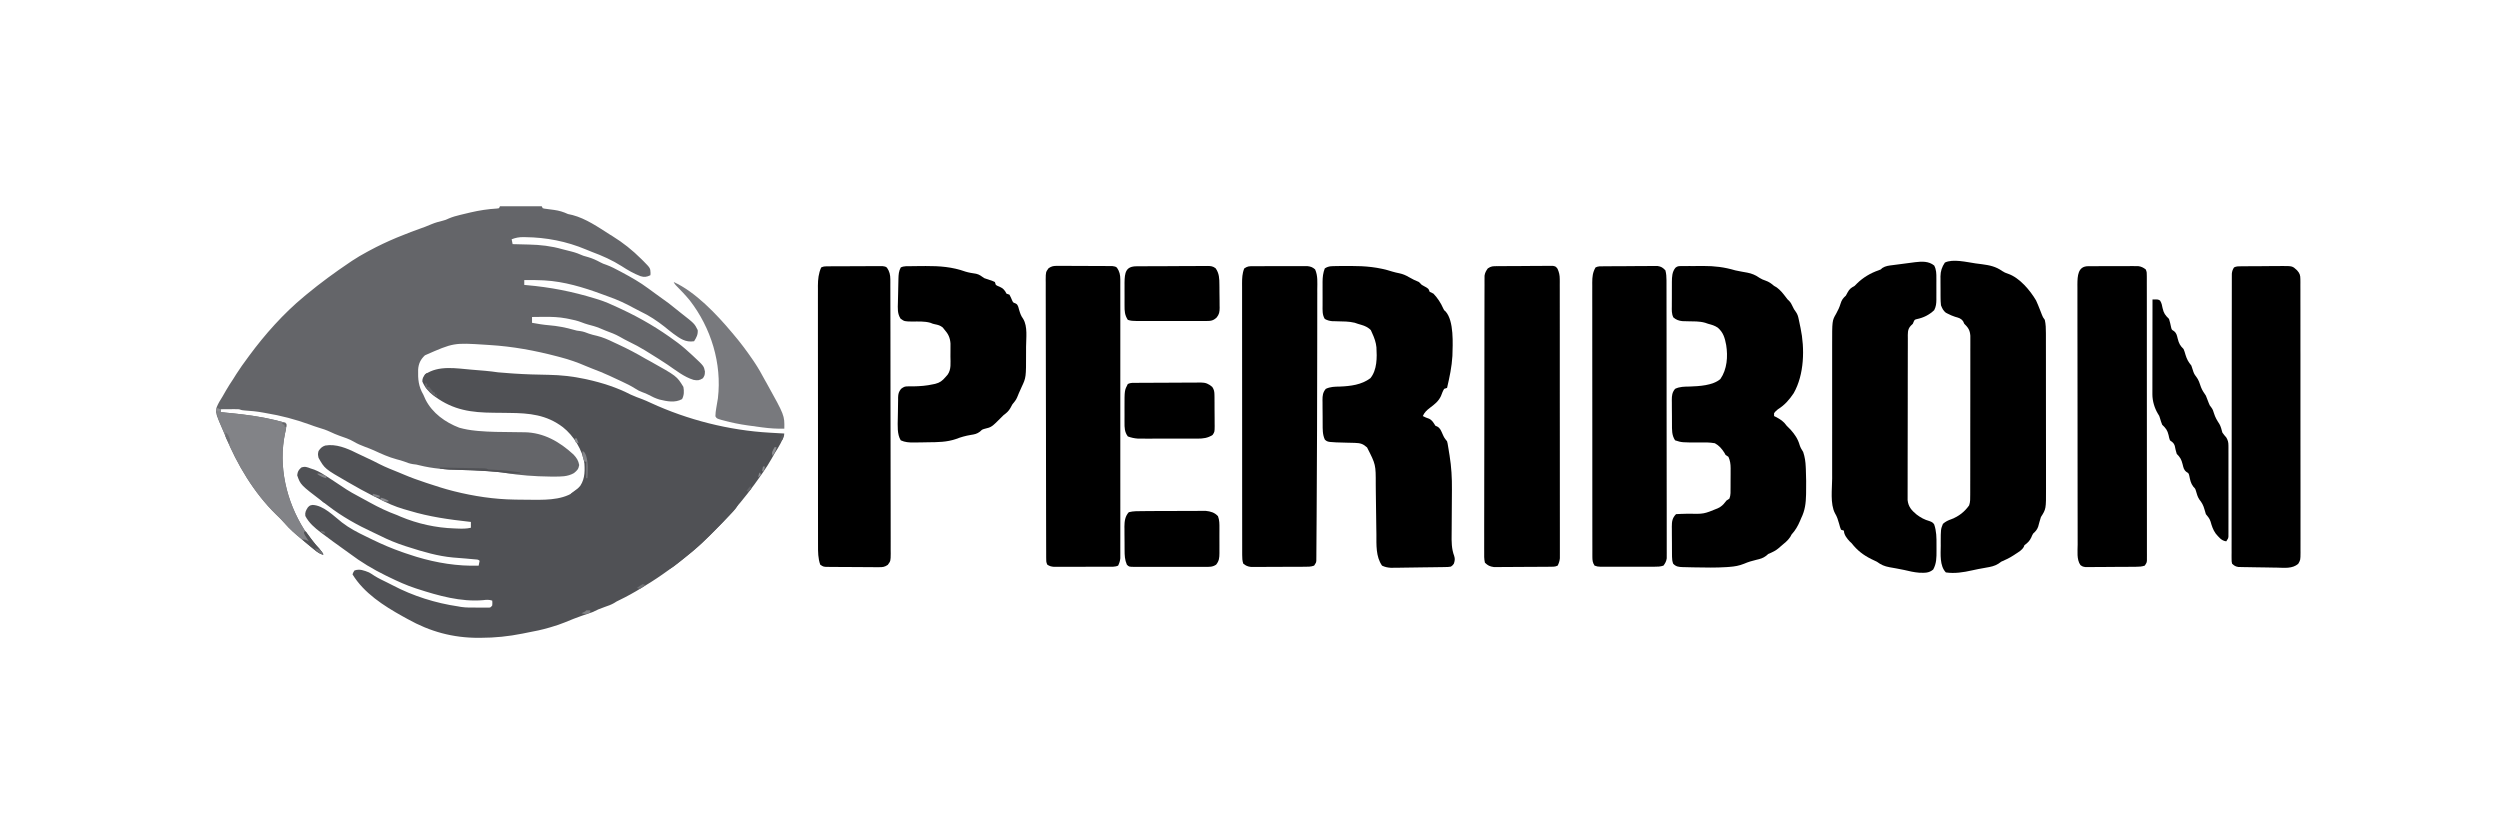 <svg xmlns="http://www.w3.org/2000/svg" width="1200" height="400"><g><title>Layer 1</title><g id="surface1"><path id="svg_1" fill="rgb(39.216%,39.608%,41.176%)" fill-rule="nonzero" d="m240.004,99c6.609,0 13.219,0 20.027,0c0.156,0.309 0.309,0.617 0.465,0.934c0.848,0.238 0.848,0.238 1.867,0.348c0.383,0.055 0.77,0.105 1.16,0.16c0.805,0.105 1.609,0.211 2.414,0.316c2.465,0.344 4.414,0.93 6.672,1.973c0.73,0.18 1.469,0.348 2.211,0.496c6.359,1.664 12.324,5.785 17.816,9.293c0.426,0.262 0.855,0.523 1.293,0.793c5.152,3.176 9.648,6.777 13.93,11.039c0.324,0.32 0.648,0.641 0.984,0.973c3.305,3.359 3.305,3.359 3.414,5.727c-0.02,0.348 -0.039,0.695 -0.059,1.051c-1.754,0.855 -2.914,1.035 -4.746,0.465c-3.215,-1.223 -6.207,-2.957 -9.082,-4.836c-4.441,-2.824 -9.309,-5 -14.234,-6.812c-0.996,-0.367 -1.973,-0.773 -2.941,-1.199c-9.266,-3.879 -19.016,-5.781 -29.023,-5.887c-0.5,-0.008 -0.5,-0.008 -1.008,-0.02c-2.035,-0.004 -3.68,0.289 -5.57,1.039c0.152,0.77 0.309,1.539 0.465,2.332c0.41,0.008 0.816,0.016 1.238,0.027c1.543,0.035 3.082,0.078 4.625,0.121c0.66,0.016 1.324,0.031 1.984,0.047c5.504,0.125 10.695,0.707 16,2.234c1.398,0.395 2.805,0.73 4.215,1.066c2.094,0.516 3.965,1.219 5.938,2.098c0.746,0.223 1.492,0.434 2.242,0.641c2.098,0.605 3.941,1.457 5.855,2.492c1.285,0.656 1.285,0.656 2.953,1.23c2.203,0.809 4.238,1.871 6.301,2.98c0.387,0.207 0.777,0.414 1.176,0.625c4.371,2.344 8.609,4.734 12.594,7.711c1.164,0.863 2.328,1.715 3.504,2.559c6.77,4.848 6.77,4.848 9.984,7.484c0.734,0.602 1.473,1.191 2.219,1.773c6.457,5.051 6.457,5.051 8.016,8.168c0.16,2.203 -0.594,3.531 -1.746,5.363c-4.141,0.641 -6.73,-1.305 -9.949,-3.629c-1.426,-1.062 -2.797,-2.184 -4.168,-3.312c-3.598,-2.824 -7.461,-5.418 -11.609,-7.355c-1.043,-0.504 -2.055,-1.035 -3.07,-1.594c-4.102,-2.258 -8.168,-4.145 -12.59,-5.672c-1.055,-0.371 -2.098,-0.758 -3.141,-1.148c-8.629,-3.184 -17.914,-5.969 -27.141,-6.488c-0.469,-0.023 -0.469,-0.023 -0.945,-0.051c-2.965,-0.156 -5.926,-0.168 -8.895,-0.121c0,0.77 0,1.539 0,2.328c0.375,0.035 0.754,0.066 1.141,0.102c11.414,1.008 21.891,3.051 32.859,6.426c0.879,0.27 0.879,0.27 1.773,0.543c3.098,0.992 6.004,2.254 8.941,3.656c0.703,0.328 1.406,0.652 2.105,0.98c9.188,4.293 17.688,9.305 25.84,15.336c0.363,0.266 0.73,0.531 1.105,0.805c2.266,1.695 4.355,3.574 6.434,5.488c0.27,0.25 0.543,0.5 0.82,0.754c5.18,4.836 5.18,4.836 5.699,7.465c-0.086,1.805 -0.086,1.805 -0.961,3.234c-1.73,1.074 -2.523,1.145 -4.488,0.785c-4.586,-1.383 -8.57,-4.641 -12.5,-7.297c-2.898,-1.945 -5.855,-3.793 -8.828,-5.621c-0.688,-0.426 -1.375,-0.852 -2.059,-1.281c-2.441,-1.508 -4.957,-2.82 -7.531,-4.082c-1.535,-0.754 -3.027,-1.543 -4.504,-2.406c-2.145,-1.223 -4.41,-2.059 -6.723,-2.914c-1.043,-0.391 -2.07,-0.828 -3.086,-1.281c-1.785,-0.73 -3.578,-1.203 -5.438,-1.688c-1.094,-0.309 -2.125,-0.664 -3.18,-1.082c-1.965,-0.766 -3.934,-1.199 -5.996,-1.602c-0.402,-0.082 -0.801,-0.164 -1.215,-0.246c-3.621,-0.672 -7.102,-0.801 -10.777,-0.746c-0.555,0.004 -1.105,0.008 -1.676,0.012c-1.344,0.012 -2.688,0.027 -4.031,0.047c0,0.922 0,1.848 0,2.797c2.711,0.488 5.402,0.945 8.148,1.168c4.156,0.344 8.125,1.105 12.129,2.258c1.23,0.352 1.23,0.352 2.863,0.539c1.516,0.227 2.789,0.684 4.203,1.25c1.242,0.441 2.488,0.73 3.773,1.02c2.871,0.703 5.355,1.801 8.008,3.09c0.684,0.32 1.371,0.637 2.059,0.953c4.578,2.121 8.965,4.41 13.309,6.973c0.68,0.371 1.359,0.742 2.039,1.109c12.98,7.246 12.98,7.246 16.129,12.41c0.367,2.066 0.355,3.996 -0.641,5.859c-3.438,1.883 -7.168,1.078 -10.82,0.215c-1.863,-0.562 -3.496,-1.32 -5.199,-2.254c-0.977,-0.52 -1.918,-0.898 -2.961,-1.254c-1.297,-0.461 -2.367,-1.02 -3.512,-1.777c-2.039,-1.301 -4.16,-2.336 -6.355,-3.352c-0.391,-0.184 -0.781,-0.363 -1.184,-0.555c-0.77,-0.355 -1.535,-0.715 -2.305,-1.07c-0.844,-0.391 -1.684,-0.785 -2.527,-1.18c-2.727,-1.27 -5.5,-2.367 -8.309,-3.434c-1.039,-0.398 -2.066,-0.805 -3.086,-1.25c-3.945,-1.715 -7.855,-3.074 -12.023,-4.168c-0.527,-0.141 -1.059,-0.281 -1.605,-0.426c-10.719,-2.82 -21.41,-4.789 -32.48,-5.461c-0.918,-0.059 -0.918,-0.059 -1.852,-0.121c-15.441,-0.996 -15.441,-0.996 -29.211,5.062c-2.098,1.977 -3.082,4.023 -3.258,6.895c-0.113,4.57 0.145,7.977 2.5,12c0.352,0.789 0.703,1.574 1.051,2.359c3.289,6.516 9.52,10.945 16.184,13.492c2.637,0.734 5.195,1.18 7.914,1.441c0.402,0.039 0.801,0.078 1.211,0.121c5.527,0.496 11.07,0.496 16.617,0.551c1.422,0.016 2.848,0.035 4.273,0.059c0.426,0.004 0.852,0.004 1.289,0.008c9.227,0.141 16.855,4.543 23.543,10.691c1.5,1.605 2.34,2.879 2.734,5.051c-0.355,2.031 -0.984,2.594 -2.52,3.867c-3.125,1.781 -6.352,1.684 -9.855,1.668c-0.539,0 -1.078,-0.004 -1.633,-0.004c-7.211,-0.078 -14.613,-0.594 -21.727,-1.781c-2.203,-0.367 -4.422,-0.52 -6.652,-0.691c-0.523,-0.043 -1.047,-0.082 -1.586,-0.125c-4.312,-0.316 -8.617,-0.465 -12.941,-0.574c-6.785,-0.176 -13.273,-0.605 -19.891,-2.262c-1.344,-0.344 -1.344,-0.344 -3.047,-0.535c-1.492,-0.234 -2.773,-0.691 -4.172,-1.254c-1.168,-0.426 -2.34,-0.738 -3.543,-1.051c-3.863,-1.027 -7.418,-2.648 -11.035,-4.324c-1.469,-0.645 -2.949,-1.207 -4.449,-1.766c-1.773,-0.664 -3.41,-1.363 -5.039,-2.328c-2.223,-1.309 -4.582,-2.078 -7.016,-2.91c-1.484,-0.535 -2.883,-1.137 -4.305,-1.812c-1.926,-0.902 -3.812,-1.559 -5.852,-2.133c-1.426,-0.422 -2.801,-0.934 -4.191,-1.449c-6.793,-2.449 -13.695,-4.281 -20.816,-5.449c-0.734,-0.137 -0.734,-0.137 -1.488,-0.273c-2.961,-0.535 -5.887,-0.832 -8.891,-1.012c-1.266,-0.113 -1.266,-0.113 -2.66,-0.582c-0.691,-0.035 -1.383,-0.047 -2.074,-0.043c-0.594,0 -0.594,0 -1.195,0.004c-0.41,0.004 -0.82,0.008 -1.246,0.012c-0.621,0.004 -0.621,0.004 -1.258,0.008c-1.027,0.004 -2.051,0.012 -3.078,0.02c0,0.465 0,0.926 0,1.398c0.344,0.031 0.688,0.062 1.039,0.094c6.48,0.582 12.883,1.277 19.281,2.473c0.504,0.094 1.008,0.188 1.523,0.285c3.168,0.613 6.266,1.383 9.363,2.277c0.539,1.848 0.262,2.961 -0.203,4.84c-3.41,15.945 0.586,32.863 9.184,46.457c2.191,3.332 4.648,6.383 7.406,9.273c0.797,0.914 1.297,1.73 1.777,2.836c-1.895,-0.648 -3.191,-1.535 -4.715,-2.824c-0.668,-0.562 -0.668,-0.562 -1.352,-1.137c-0.457,-0.383 -0.914,-0.77 -1.387,-1.168c-0.879,-0.719 -1.766,-1.438 -2.648,-2.156c-3.133,-2.574 -6.09,-5.074 -8.723,-8.176c-1.18,-1.371 -2.477,-2.625 -3.785,-3.875c-10.59,-10.281 -18.891,-24.148 -24.41,-37.754c-0.469,-1.141 -0.961,-2.273 -1.457,-3.406c-3.254,-7.445 -3.254,-7.445 -2.758,-10.367c0.738,-1.844 1.734,-3.457 2.797,-5.129c0.562,-0.98 1.125,-1.961 1.688,-2.941c1.09,-1.859 2.223,-3.668 3.434,-5.449c0.508,-0.809 1.012,-1.613 1.516,-2.422c1.711,-2.699 3.566,-5.273 5.473,-7.836c0.234,-0.32 0.469,-0.641 0.707,-0.973c7.523,-10.211 16.512,-20.309 26.305,-28.398c0.383,-0.32 0.762,-0.637 1.152,-0.961c6.695,-5.547 13.672,-10.656 20.887,-15.504c0.34,-0.23 0.68,-0.457 1.027,-0.695c2.34,-1.559 4.734,-2.953 7.211,-4.285c0.348,-0.191 0.695,-0.379 1.055,-0.574c8.672,-4.703 17.617,-8.227 26.902,-11.508c1.059,-0.387 2.078,-0.797 3.102,-1.266c1.754,-0.727 3.504,-1.191 5.344,-1.645c1.383,-0.383 1.383,-0.383 2.887,-1.078c1.773,-0.75 3.496,-1.234 5.363,-1.676c0.332,-0.082 0.66,-0.16 0.996,-0.242c0.93,-0.223 1.859,-0.441 2.789,-0.664c0.402,-0.094 0.805,-0.191 1.219,-0.293c4.199,-0.977 8.414,-1.629 12.719,-1.875c0.48,-0.082 0.48,-0.082 0.969,-0.16c0.152,-0.309 0.309,-0.617 0.465,-0.934zm0,0"></path><path id="svg_2" fill="rgb(31.373%,31.765%,33.333%)" fill-rule="nonzero" d="m226.219,177.43c1.16,0.098 2.316,0.195 3.477,0.289c0.746,0.062 1.496,0.125 2.242,0.188c0.34,0.027 0.68,0.055 1.031,0.086c2.047,0.176 4.07,0.438 6.102,0.73c1.969,0.191 3.941,0.328 5.91,0.465c0.582,0.043 1.164,0.082 1.762,0.125c5.566,0.371 11.137,0.523 16.711,0.609c5.805,0.105 11.473,0.727 17.16,1.949c0.363,0.078 0.727,0.156 1.102,0.234c7.324,1.625 14.41,3.879 21.082,7.328c1.805,0.852 3.68,1.512 5.543,2.211c1.363,0.535 2.68,1.113 4.004,1.734c17.699,8.172 37.648,13.223 57.086,14.309c0.688,0.039 1.375,0.082 2.062,0.121c1.66,0.098 3.32,0.191 4.98,0.285c-0.793,3.379 -2.641,6.383 -4.512,9.273c-0.598,0.961 -1.137,1.938 -1.672,2.934c-1.242,2.246 -2.633,4.359 -4.09,6.473c-0.266,0.383 -0.527,0.766 -0.801,1.156c-4.223,6.098 -8.688,11.914 -13.609,17.461c-0.305,0.344 -0.605,0.688 -0.914,1.039c-2.562,2.891 -5.234,5.652 -7.969,8.379c-0.699,0.695 -1.395,1.398 -2.094,2.098c-2.469,2.477 -4.977,4.883 -7.656,7.133c-0.418,0.355 -0.84,0.711 -1.27,1.074c-7.18,5.883 -14.516,11.406 -22.484,16.176c-0.566,0.352 -1.137,0.699 -1.703,1.051c-3.391,2.082 -6.812,3.977 -10.395,5.707c-1.387,0.664 -1.387,0.664 -2.559,1.422c-1.422,0.82 -2.855,1.316 -4.41,1.844c-2.125,0.723 -4.086,1.547 -6.086,2.566c-0.594,0.219 -1.195,0.426 -1.805,0.609c-2.078,0.672 -4.125,1.422 -6.172,2.188c-0.465,0.176 -0.465,0.176 -0.941,0.352c-1.457,0.547 -2.883,1.117 -4.309,1.746c-2,0.836 -4.023,1.48 -6.102,2.098c-0.406,0.121 -0.816,0.246 -1.238,0.371c-3.516,1.031 -7.031,1.777 -10.637,2.426c-0.758,0.152 -1.512,0.305 -2.266,0.457c-6.695,1.34 -13.207,2.012 -20.035,2.02c-0.32,0.004 -0.641,0.004 -0.973,0.008c-12.414,0.035 -23.34,-2.973 -34.102,-9c-0.82,-0.461 -1.648,-0.914 -2.473,-1.363c-9.035,-5.016 -18.52,-11.129 -23.992,-20.094c0.32,-0.902 0.32,-0.902 0.934,-1.863c2.492,-0.883 4.625,-0.012 6.984,0.93c0.918,0.512 1.773,1.07 2.645,1.656c1.922,1.203 3.977,2.16 6.008,3.156c0.914,0.449 1.824,0.902 2.723,1.379c9.734,5.133 20.609,8.547 31.477,10.129c0.434,0.078 0.863,0.16 1.312,0.242c2.617,0.395 5.246,0.309 7.887,0.309c0.867,0.012 0.867,0.012 1.754,0.02c0.828,0 0.828,0 1.672,0.004c0.758,0 0.758,0 1.527,0.004c1.293,0.012 1.293,0.012 2.148,-1.047c0.078,-1.203 0.078,-1.203 0,-2.328c-1.57,-0.508 -2.77,-0.41 -4.395,-0.207c-10.66,0.91 -21.43,-2.133 -31.469,-5.391c-0.309,-0.098 -0.613,-0.195 -0.93,-0.301c-4.359,-1.43 -8.465,-3.281 -12.578,-5.293c-0.547,-0.266 -1.098,-0.527 -1.66,-0.801c-6.281,-3.086 -11.949,-6.484 -17.52,-10.688c-1.043,-0.777 -2.102,-1.527 -3.16,-2.273c-3.145,-2.215 -6.23,-4.5 -9.305,-6.809c-0.617,-0.461 -0.617,-0.461 -1.25,-0.93c-2.969,-2.242 -5.715,-4.586 -7.453,-7.93c-0.23,-1.785 0.27,-2.637 1.223,-4.137c0.934,-0.934 0.934,-0.934 2.301,-1.164c5.27,0.227 10.113,5.34 14.074,8.422c3.559,2.758 7.414,4.738 11.453,6.688c1.082,0.523 2.16,1.051 3.238,1.578c4.617,2.25 9.262,4.227 14.113,5.922c0.488,0.172 0.973,0.344 1.477,0.52c1.367,0.469 2.734,0.914 4.113,1.344c0.484,0.156 0.969,0.309 1.465,0.465c9.621,2.895 19.68,4.531 29.742,4.199c0.176,-0.773 0.332,-1.551 0.465,-2.332c-0.723,-0.723 -1.469,-0.609 -2.473,-0.699c-0.41,-0.039 -0.824,-0.074 -1.25,-0.113c-0.445,-0.039 -0.887,-0.078 -1.344,-0.117c-0.676,-0.066 -0.676,-0.066 -1.363,-0.129c-2.137,-0.195 -4.27,-0.371 -6.406,-0.516c-7.246,-0.672 -14.266,-2.734 -21.164,-4.953c-0.539,-0.168 -1.078,-0.336 -1.633,-0.512c-4.227,-1.359 -8.289,-3.035 -12.25,-5.039c-1.074,-0.535 -2.16,-1.043 -3.246,-1.547c-7.723,-3.582 -14.863,-7.574 -21.617,-12.766c-0.848,-0.648 -1.699,-1.293 -2.551,-1.934c-10.695,-8.137 -10.695,-8.137 -12.266,-12.703c0.207,-1.828 0.602,-2.492 1.949,-3.727c1.836,-0.656 2.758,-0.211 4.57,0.465c0.543,0.18 1.09,0.355 1.652,0.539c2.602,0.98 4.848,2.52 7.168,4.035c0.438,0.281 0.875,0.562 1.324,0.852c2.379,1.539 4.738,3.102 7.086,4.688c1.656,1.078 3.387,2.004 5.125,2.941c0.371,0.203 0.742,0.406 1.125,0.617c1.328,0.734 2.664,1.457 4,2.18c0.297,0.164 0.598,0.328 0.902,0.496c4.277,2.348 8.477,4.367 13.07,6.031c0.82,0.359 0.82,0.359 1.66,0.727c8.141,3.41 16.957,5.363 25.762,5.652c0.512,0.023 1.027,0.047 1.555,0.066c2.234,0.086 4.23,0.125 6.422,-0.387c0,-0.922 0,-1.844 0,-2.797c-0.301,-0.031 -0.598,-0.066 -0.906,-0.098c-9.633,-1.066 -19.094,-2.391 -28.387,-5.203c-0.973,-0.289 -1.949,-0.57 -2.93,-0.844c-4.273,-1.238 -8.082,-2.953 -12.027,-5.043c-1.066,-0.527 -2.133,-1.051 -3.199,-1.574c-3.664,-1.836 -7.227,-3.836 -10.773,-5.887c-0.309,-0.176 -0.617,-0.352 -0.934,-0.535c-10.996,-6.328 -10.996,-6.328 -13.969,-11.586c-0.352,-1.75 -0.352,-1.75 0,-3.262c0.906,-1.352 1.629,-2.094 3.188,-2.629c5.199,-0.914 10.418,1.285 14.977,3.559c0.707,0.336 1.414,0.672 2.121,1.004c6.32,2.969 6.32,2.969 9.117,4.418c2.941,1.492 6.023,2.684 9.082,3.918c0.797,0.324 1.59,0.66 2.383,0.996c3.461,1.48 6.965,2.738 10.539,3.914c0.555,0.184 1.113,0.367 1.684,0.555c3.707,1.215 7.402,2.422 11.184,3.379c0.434,0.109 0.434,0.109 0.875,0.223c9.438,2.363 19.203,3.836 28.934,3.973c0.602,0.008 1.203,0.02 1.824,0.031c1.734,0.023 3.473,0.039 5.211,0.051c0.695,0.004 1.391,0.008 2.086,0.016c7.219,0.062 15.906,-0.051 21.453,-5.41c3.035,-3.578 3.246,-7.414 2.961,-11.938c-0.867,-6.535 -5.215,-13.477 -10.336,-17.508c-7.848,-5.957 -16.047,-6.762 -25.695,-6.832c-0.988,-0.016 -1.98,-0.027 -2.969,-0.043c-1.531,-0.02 -3.059,-0.035 -4.59,-0.047c-10.746,-0.094 -19.199,-1.242 -28.137,-7.738c-0.434,-0.312 -0.434,-0.312 -0.871,-0.629c-2.254,-1.734 -4.164,-4.031 -5.211,-6.688c0.039,-1.547 0.441,-2.207 1.426,-3.406c6.348,-4.387 14.785,-2.848 22.078,-2.227zm0,0"></path><path id="svg_3" fill="rgb(0%,0%,0%)" fill-rule="nonzero" d="m806.902,127.719c0.387,-0.008 0.773,-0.012 1.168,-0.02c0.418,0 0.836,0.004 1.266,0.004c0.434,-0.004 0.871,-0.004 1.32,-0.008c0.922,-0.004 1.848,0 2.777,0.004c1.387,0.004 2.777,-0.012 4.168,-0.027c5.445,-0.02 10.102,0.562 15.324,2.098c0.84,0.184 1.684,0.355 2.531,0.508c0.359,0.07 0.719,0.137 1.086,0.207c0.707,0.129 1.418,0.254 2.125,0.375c2.328,0.449 4.023,1.199 5.977,2.559c0.91,0.582 1.781,0.934 2.809,1.277c1.656,0.574 2.766,1.375 4.102,2.535c0.434,0.25 0.867,0.5 1.309,0.758c1.805,1.344 3.004,2.898 4.359,4.676c0.797,1.07 0.797,1.07 1.602,1.82c0.754,0.777 1.129,1.527 1.578,2.508c0.477,1.023 0.906,1.859 1.621,2.734c0.805,1.156 1.051,2.047 1.34,3.422c0.098,0.461 0.199,0.922 0.297,1.395c0.148,0.719 0.148,0.719 0.297,1.453c0.098,0.469 0.203,0.941 0.305,1.43c2.059,9.797 1.82,22.355 -3.305,31.32c-2.109,3.156 -4.301,5.676 -7.539,7.691c-1.094,0.906 -1.094,0.906 -1.863,1.867c0,0.461 0,0.922 0,1.398c0.281,0.141 0.562,0.281 0.852,0.426c2.223,1.168 3.75,2.133 5.203,4.234c0.621,0.625 1.242,1.246 1.863,1.867c2.078,2.336 3.52,4.441 4.375,7.461c0.371,1.211 1.027,2.18 1.68,3.262c0.816,2.422 1.117,4.641 1.227,7.168c0.012,0.363 0.031,0.727 0.051,1.105c0.164,3.77 0.203,7.535 0.121,11.309c-0.004,0.328 -0.012,0.656 -0.02,0.992c-0.09,4.055 -0.508,7.465 -2.309,11.129c-0.184,0.438 -0.371,0.871 -0.559,1.324c-1.098,2.578 -2.227,4.527 -4.102,6.602c-0.199,0.375 -0.398,0.75 -0.609,1.137c-1.203,1.824 -2.844,3.07 -4.512,4.457c-0.25,0.223 -0.496,0.445 -0.75,0.676c-1.641,1.469 -3.289,2.211 -5.305,3.055c-0.352,0.301 -0.695,0.605 -1.055,0.914c-1.523,1.133 -2.781,1.453 -4.625,1.883c-2.07,0.488 -3.941,1.039 -5.895,1.883c-2.379,0.973 -4.566,1.34 -7.113,1.527c-0.461,0.035 -0.918,0.07 -1.387,0.105c-4.992,0.316 -9.98,0.227 -14.977,0.125c-0.418,-0.004 -0.832,-0.012 -1.266,-0.02c-1.203,-0.02 -2.398,-0.051 -3.602,-0.086c-0.363,-0.008 -0.727,-0.012 -1.098,-0.02c-1.953,-0.07 -3.262,-0.188 -4.633,-1.652c-0.418,-1.262 -0.523,-2.016 -0.539,-3.316c-0.004,-0.383 -0.008,-0.77 -0.012,-1.164c0,-0.414 -0.008,-0.828 -0.008,-1.254c-0.004,-0.43 -0.004,-0.855 -0.008,-1.297c-0.004,-0.902 -0.004,-1.805 -0.008,-2.711c-0.008,-1.379 -0.02,-2.758 -0.035,-4.141c-0.004,-0.875 -0.004,-1.754 -0.008,-2.633c-0.004,-0.414 -0.012,-0.824 -0.016,-1.25c0.004,-2.449 0.211,-4.188 2.031,-6.012c0.824,-0.062 1.652,-0.094 2.484,-0.113c0.512,-0.016 1.027,-0.031 1.559,-0.043c0.551,-0.016 1.102,-0.031 1.664,-0.047c7.598,0.172 7.598,0.172 14.32,-2.594c0.387,-0.211 0.77,-0.422 1.164,-0.641c1.328,-0.863 2.07,-1.84 3.027,-3.09c0.461,-0.305 0.926,-0.613 1.398,-0.93c0.684,-1.68 0.539,-3.527 0.547,-5.316c0,-0.496 0,-0.496 0.004,-1.004c0,-0.703 0.004,-1.406 0.004,-2.105c0,-1.066 0.008,-2.133 0.02,-3.203c0,-0.684 0,-1.367 0,-2.051c0.004,-0.312 0.008,-0.629 0.008,-0.957c-0.008,-1.973 -0.246,-3.602 -1.047,-5.41c-0.461,-0.309 -0.922,-0.617 -1.398,-0.934c-0.18,-0.336 -0.363,-0.672 -0.555,-1.02c-1.266,-1.973 -2.496,-3.422 -4.566,-4.574c-2.477,-0.445 -4.922,-0.418 -7.426,-0.379c-8.457,0.023 -8.457,0.023 -11.672,-1.02c-1.652,-2.484 -1.477,-5.062 -1.492,-7.957c-0.004,-0.605 -0.004,-0.605 -0.008,-1.227c-0.004,-0.855 -0.004,-1.707 -0.008,-2.562c-0.008,-1.305 -0.02,-2.609 -0.035,-3.914c-0.004,-0.832 -0.004,-1.664 -0.008,-2.496c-0.004,-0.387 -0.012,-0.773 -0.016,-1.176c0.004,-2.172 0.137,-3.625 1.566,-5.379c2.246,-1.098 4.484,-1.059 6.93,-1.105c4.559,-0.172 11.176,-0.457 14.809,-3.602c3.254,-4.672 3.664,-10.855 2.793,-16.312c-0.652,-3.398 -1.328,-6.008 -4.039,-8.352c-1.555,-1.039 -2.855,-1.383 -4.656,-1.863c-0.465,-0.16 -0.934,-0.32 -1.418,-0.484c-2.723,-0.781 -5.586,-0.652 -8.402,-0.715c-0.441,-0.012 -0.879,-0.027 -1.332,-0.039c-0.395,-0.012 -0.793,-0.02 -1.199,-0.027c-1.738,-0.203 -2.984,-0.637 -4.32,-1.793c-0.867,-1.766 -0.754,-3.461 -0.73,-5.402c0,-0.418 0,-0.832 0,-1.258c0,-0.879 0.004,-1.754 0.016,-2.633c0.008,-1.336 0.008,-2.676 0.004,-4.012c0,-0.852 0.004,-1.707 0.008,-2.559c0,-0.398 0,-0.797 0,-1.207c0.031,-2.441 0.09,-4.758 1.688,-6.746c0.973,-0.785 1.461,-0.812 2.707,-0.82zm0,0"></path><path id="svg_4" fill="rgb(0%,0%,0%)" fill-rule="nonzero" d="m641.512,127.715c0.422,-0.004 0.844,-0.012 1.277,-0.02c1.375,-0.016 2.746,-0.02 4.117,-0.023c0.465,0 0.934,-0.004 1.406,-0.004c7.004,-0.008 13.324,0.527 20.027,2.699c1.105,0.336 2.199,0.578 3.328,0.805c1.73,0.367 3.109,0.953 4.641,1.863c1.566,0.914 3.09,1.66 4.777,2.328c0.465,0.469 0.93,0.934 1.395,1.398c0.559,0.32 1.125,0.633 1.688,0.934c1.574,0.934 1.574,0.934 2.039,2.332c0.621,0.312 1.238,0.621 1.863,0.934c1.992,2.109 3.535,4.461 4.695,7.117c0.387,0.84 0.387,0.84 1.113,1.422c4.094,4.5 3.441,15.66 3.277,21.348c-0.293,5.195 -1.383,10.277 -2.566,15.336c-0.691,0.23 -0.691,0.23 -1.395,0.465c-0.68,1.102 -1.082,2.258 -1.543,3.469c-1.219,2.57 -3.047,3.945 -5.273,5.621c-1.535,1.172 -2.617,2.164 -3.43,3.965c1.004,0.523 1.938,0.953 3.027,1.281c1.566,0.785 2.086,1.922 3.027,3.379c0.441,0.188 0.441,0.188 0.895,0.379c1.418,0.812 1.75,1.887 2.422,3.352c0.906,2.027 0.906,2.027 2.27,3.73c0.273,1.051 0.273,1.051 0.48,2.359c0.082,0.477 0.16,0.957 0.242,1.449c0.082,0.504 0.16,1.004 0.238,1.523c0.078,0.488 0.164,0.973 0.246,1.473c0.887,5.488 1.184,10.84 1.129,16.387c-0.012,1.137 -0.016,2.273 -0.023,3.406c-0.016,3.227 -0.035,6.453 -0.062,9.676c-0.016,1.984 -0.027,3.965 -0.035,5.949c-0.004,0.75 -0.012,1.5 -0.02,2.25c-0.043,3.668 -0.078,7.086 1.234,10.574c0.453,1.363 0.289,2.359 -0.168,3.695c-0.543,0.762 -0.543,0.762 -1.398,1.398c-1.297,0.195 -1.297,0.195 -2.891,0.219c-0.898,0.016 -0.898,0.016 -1.812,0.035c-0.652,0.008 -1.305,0.012 -1.957,0.02c-0.668,0.008 -1.34,0.02 -2.012,0.031c-1.406,0.023 -2.809,0.039 -4.215,0.051c-1.797,0.02 -3.59,0.047 -5.387,0.078c-1.387,0.023 -2.77,0.043 -4.156,0.059c-0.66,0.008 -1.324,0.02 -1.984,0.031c-0.926,0.012 -1.859,0.023 -2.785,0.027c-0.793,0.012 -0.793,0.012 -1.598,0.02c-1.621,-0.113 -2.805,-0.328 -4.27,-1.035c-3.039,-4.344 -2.688,-10.008 -2.711,-15.059c-0.016,-0.863 -0.031,-1.727 -0.043,-2.586c-0.039,-2.258 -0.066,-4.512 -0.09,-6.77c-0.031,-3.602 -0.082,-7.207 -0.145,-10.809c-0.016,-1.246 -0.027,-2.492 -0.035,-3.734c0.02,-9.555 0.02,-9.555 -4.168,-17.777c-1.938,-1.75 -3.254,-2.125 -5.859,-2.188c-0.547,-0.016 -1.09,-0.031 -1.648,-0.047c-0.855,-0.02 -0.855,-0.02 -1.719,-0.035c-9.66,-0.246 -9.66,-0.246 -11.035,-1.488c-1.145,-2.43 -1.043,-4.973 -1.055,-7.605c-0.004,-0.605 -0.004,-0.605 -0.008,-1.227c-0.004,-0.855 -0.008,-1.707 -0.008,-2.562c-0.008,-1.305 -0.02,-2.609 -0.035,-3.914c-0.004,-0.832 -0.008,-1.664 -0.008,-2.496c-0.004,-0.387 -0.012,-0.777 -0.02,-1.176c0.008,-2.172 0.141,-3.629 1.57,-5.379c2.164,-1.047 4.332,-1.059 6.691,-1.105c5.176,-0.203 10.492,-0.832 14.734,-4.023c3.254,-3.984 3.191,-9.969 2.895,-14.855c-0.242,-2.359 -0.98,-4.453 -1.965,-6.59c-0.363,-0.809 -0.363,-0.809 -0.727,-1.633c-1.758,-1.805 -3.883,-2.336 -6.258,-3.027c-0.73,-0.25 -0.73,-0.25 -1.473,-0.504c-2.762,-0.664 -5.52,-0.633 -8.348,-0.695c-0.441,-0.012 -0.879,-0.027 -1.336,-0.043c-0.395,-0.008 -0.793,-0.016 -1.203,-0.023c-1.344,-0.156 -2.289,-0.402 -3.477,-1.066c-1.254,-1.992 -1.066,-4.246 -1.059,-6.523c0,-0.402 0,-0.809 0,-1.223c0,-0.852 0,-1.699 0.004,-2.551c0.004,-1.293 0,-2.586 -0.008,-3.883c0.004,-0.828 0.004,-1.656 0.004,-2.484c0,-0.383 -0.004,-0.77 -0.004,-1.164c0.02,-2.309 0.227,-4.25 1.062,-6.418c1.844,-1.227 3.465,-1.098 5.605,-1.121zm0,0"></path><path id="svg_5" fill="rgb(0%,0%,0%)" fill-rule="nonzero" d="m948.184,126.418c1.07,0.148 2.141,0.281 3.211,0.414c3.594,0.48 6.602,1.094 9.621,3.238c0.934,0.641 1.773,0.992 2.844,1.332c5.52,1.895 10.586,7.938 13.453,12.82c0.676,1.473 1.273,2.949 1.863,4.457c0.246,0.621 0.246,0.621 0.492,1.254c0.148,0.387 0.297,0.773 0.453,1.172c0.457,1.145 0.457,1.145 1.383,2.441c0.48,2.113 0.531,4.188 0.527,6.344c0,0.348 0.004,0.695 0.004,1.055c0.004,1.16 0,2.32 0,3.48c0.004,0.836 0.004,1.668 0.004,2.504c0.004,2.262 0.008,4.527 0.008,6.789c0,1.414 0,2.828 0,4.242c0.008,4.938 0.008,9.879 0.008,14.816c0,4.598 0.004,9.195 0.012,13.793c0.004,3.953 0.012,7.906 0.012,11.859c0,2.355 0,4.715 0.004,7.074c0.004,2.219 0.004,4.438 0,6.656c0,0.812 0,1.625 0.004,2.438c0.031,9.699 0.031,9.699 -2.445,13.59c-0.492,1.535 -0.91,3.078 -1.324,4.637c-0.582,1.539 -1.215,2.188 -2.402,3.289c-0.52,0.918 -0.52,0.918 -0.902,1.867c-0.812,1.73 -1.742,2.586 -3.289,3.73c-0.105,0.273 -0.215,0.551 -0.328,0.836c-0.945,1.605 -2.406,2.391 -3.953,3.387c-0.453,0.305 -0.453,0.305 -0.914,0.613c-1.926,1.266 -3.859,2.184 -5.984,3.09c-0.438,0.316 -0.875,0.633 -1.328,0.957c-1.902,1.176 -3.68,1.492 -5.863,1.867c-0.832,0.152 -1.672,0.309 -2.508,0.461c-0.617,0.109 -0.617,0.109 -1.242,0.223c-1.031,0.195 -2.047,0.41 -3.066,0.648c-4.082,0.926 -8.367,1.605 -12.539,0.969c-3.02,-3.188 -2.48,-8.754 -2.445,-12.848c-0.004,-0.496 -0.012,-0.988 -0.012,-1.496c0.016,-6.363 0.016,-6.363 1.059,-8.965c1.273,-1.129 2.477,-1.688 4.074,-2.246c3.57,-1.383 6.277,-3.508 8.5,-6.613c0.602,-1.688 0.527,-3.375 0.527,-5.152c0,-0.332 0.004,-0.664 0.004,-1.004c0.008,-1.109 0,-2.219 0,-3.328c0.008,-0.797 0.008,-1.594 0.008,-2.387c0.004,-2.164 0.008,-4.324 0.008,-6.484c0,-1.805 0,-3.609 0,-5.414c0.004,-4.254 0.004,-8.512 0.004,-12.766c0,-4.391 0.004,-8.785 0.016,-13.176c0.004,-3.77 0.008,-7.539 0.008,-11.309c0,-2.25 0,-4.5 0.004,-6.754c0.008,-2.117 0.008,-4.234 0,-6.352c0,-0.777 0,-1.555 0.008,-2.332c0.004,-1.059 0,-2.121 0,-3.18c0,-0.594 0,-1.188 0,-1.801c-0.203,-2.676 -1.035,-3.922 -2.914,-5.742c-0.18,-0.395 -0.363,-0.789 -0.555,-1.195c-1.113,-1.504 -2.129,-1.652 -3.879,-2.164c-1.211,-0.391 -2.297,-0.867 -3.426,-1.449c-0.336,-0.172 -0.668,-0.344 -1.016,-0.52c-1.27,-1.031 -1.68,-2.02 -2.301,-3.531c-0.137,-1.309 -0.211,-2.508 -0.203,-3.812c-0.004,-0.363 -0.008,-0.723 -0.008,-1.094c-0.004,-0.758 -0.004,-1.512 0,-2.27c0.004,-1.152 -0.008,-2.301 -0.023,-3.453c0,-0.738 0,-1.477 0,-2.219c-0.004,-0.34 -0.008,-0.676 -0.016,-1.027c0.035,-2.527 0.688,-4.535 2.113,-6.641c3.793,-1.898 10.535,-0.207 14.652,0.379zm0,0"></path><path id="svg_6" fill="rgb(0%,0%,0%)" fill-rule="nonzero" d="m928.406,127.438c1.062,2 1.066,3.938 1.051,6.148c0,0.363 0.008,0.73 0.008,1.102c0,0.77 0,1.535 -0.008,2.301c-0.004,1.168 0,2.34 0.008,3.508c0,0.746 0,1.492 -0.008,2.242c0.008,0.348 0.008,0.695 0.008,1.051c-0.016,1.902 -0.168,3.406 -1.059,5.098c-2.438,2.297 -5.113,3.613 -8.371,4.289c-1.023,0.289 -1.023,0.289 -1.484,1.285c-0.195,0.469 -0.195,0.469 -0.391,0.953c-0.316,0.305 -0.641,0.613 -0.965,0.93c-1.703,1.762 -1.426,3.773 -1.43,6.137c-0.004,0.336 -0.004,0.672 -0.004,1.02c-0.004,1.129 -0.004,2.258 -0.004,3.383c-0.008,0.809 -0.008,1.617 -0.012,2.426c-0.004,2.199 -0.008,4.395 -0.008,6.594c-0.004,1.371 -0.004,2.746 -0.012,4.117c-0.004,4.293 -0.008,8.59 -0.008,12.883c-0.004,4.957 -0.008,9.918 -0.023,14.875c-0.016,3.832 -0.02,7.664 -0.02,11.496c0,2.289 0,4.578 -0.008,6.867c-0.012,2.152 -0.012,4.305 -0.004,6.457c0,0.793 -0.008,1.582 -0.008,2.371c-0.008,1.078 -0.004,2.156 0,3.238c0,0.602 0,1.207 -0.004,1.828c0.348,3.234 1.922,4.953 4.32,6.941c1.949,1.484 3.852,2.504 6.223,3.164c1.043,0.395 1.609,0.633 2.215,1.59c1.102,3.203 1.137,6.387 1.109,9.738c-0.008,0.969 0,1.938 0.008,2.906c0.008,3.238 0.008,6.113 -1.586,8.988c-2.082,1.781 -4.105,1.598 -6.723,1.535c-2.469,-0.199 -4.812,-0.738 -7.215,-1.316c-1.113,-0.25 -2.23,-0.457 -3.352,-0.66c-0.414,-0.078 -0.832,-0.152 -1.258,-0.23c-0.816,-0.148 -1.633,-0.297 -2.449,-0.434c-2.422,-0.457 -4.008,-1.133 -6.02,-2.621c-0.891,-0.441 -1.777,-0.871 -2.68,-1.285c-3.809,-1.871 -6.832,-4.223 -9.43,-7.574c-0.309,-0.289 -0.613,-0.578 -0.934,-0.875c-1.297,-1.379 -2.793,-3.23 -2.793,-5.188c-0.461,-0.152 -0.922,-0.305 -1.398,-0.465c-0.48,-1.238 -0.48,-1.238 -0.902,-2.828c-0.512,-1.824 -0.992,-3.422 -1.98,-5.039c-2.398,-4.5 -1.379,-11.789 -1.367,-16.812c0,-0.762 -0.008,-1.527 -0.008,-2.289c0,-2.055 0,-4.105 0,-6.156c0,-2.16 0,-4.316 0,-6.477c0,-3.621 0,-7.246 0.008,-10.867c0,-4.176 0,-8.348 -0.008,-12.523c0,-3.602 0,-7.203 0,-10.801c0,-2.145 0,-4.289 0,-6.434c0,-2.012 0,-4.027 0,-6.043c0.008,-0.734 0.008,-1.469 0,-2.207c-0.012,-11.863 -0.012,-11.863 1.871,-15.109c0.918,-1.672 1.676,-3.215 2.211,-5.043c0.523,-1.703 1.172,-2.52 2.504,-3.73c0.312,-0.547 0.613,-1.102 0.902,-1.66c0.852,-1.57 1.703,-2.148 3.293,-3c0.352,-0.359 0.707,-0.719 1.07,-1.09c2.961,-2.934 6.562,-5.078 10.496,-6.422c1.027,-0.355 1.027,-0.355 1.754,-1.098c1.582,-1.016 3.211,-1.152 5.039,-1.379c0.574,-0.074 0.574,-0.074 1.156,-0.152c0.805,-0.109 1.609,-0.211 2.414,-0.312c1.23,-0.152 2.453,-0.316 3.676,-0.484c0.789,-0.102 1.574,-0.203 2.359,-0.305c0.363,-0.047 0.727,-0.098 1.098,-0.148c3.18,-0.383 6.52,-0.551 9.129,1.598zm0,0"></path><path id="svg_7" fill="rgb(0%,0%,0%)" fill-rule="nonzero" d="m718.551,127.762c0.457,-0.004 0.457,-0.004 0.918,-0.012c0.996,-0.012 1.996,-0.016 2.996,-0.016c0.691,-0.008 1.387,-0.012 2.082,-0.016c1.457,-0.008 2.91,-0.012 4.367,-0.012c1.863,-0.004 3.73,-0.02 5.594,-0.043c1.434,-0.012 2.867,-0.016 4.305,-0.016c0.684,-0.004 1.371,-0.008 2.062,-0.02c0.961,-0.012 1.918,-0.008 2.883,-0.004c0.547,0 1.09,-0.004 1.656,-0.008c1.344,0.289 1.344,0.289 2.199,1.383c0.766,1.75 1.062,3.055 1.066,4.949c0,0.48 0,0.961 0.008,1.457c0,0.793 0,0.793 -0.008,1.602c0.008,0.562 0.008,1.125 0.008,1.703c0.004,1.559 0.004,3.121 0,4.68c0,1.684 0.004,3.363 0.004,5.047c0.004,3.297 0.008,6.59 0.008,9.887c0,2.68 0,5.359 0,8.035c0.004,7.594 0.008,15.184 0.004,22.773c0,0.41 0,0.82 0,1.242c0,0.41 0,0.816 0,1.242c0,6.645 0.004,13.289 0.016,19.934c0.004,6.816 0.008,13.637 0.008,20.453c0,3.832 0,7.66 0.004,11.492c0.008,3.258 0.008,6.52 0.008,9.781c-0.008,1.664 -0.008,3.328 0,4.992c0.004,1.801 0,3.605 0,5.406c0,0.527 0.004,1.055 0.004,1.598c0,0.727 0,0.727 -0.004,1.465c0,0.418 0,0.832 0,1.262c-0.133,1.32 -0.461,2.312 -1.051,3.5c-1.305,0.652 -2.398,0.535 -3.855,0.547c-0.301,0.004 -0.602,0.008 -0.906,0.012c-1,0.008 -1.996,0.016 -2.988,0.02c-0.34,0 -0.68,0.004 -1.027,0.004c-1.805,0.012 -3.602,0.016 -5.402,0.023c-1.855,0.004 -3.715,0.02 -5.566,0.039c-1.43,0.012 -2.859,0.016 -4.289,0.016c-0.688,0.004 -1.371,0.008 -2.055,0.02c-0.961,0.008 -1.922,0.008 -2.879,0.004c-0.547,0.004 -1.09,0.008 -1.652,0.012c-2,-0.301 -2.832,-0.688 -4.309,-2.094c-0.434,-1.82 -0.375,-3.621 -0.348,-5.484c-0.004,-0.566 -0.008,-1.133 -0.008,-1.719c-0.008,-1.574 -0.004,-3.148 0.008,-4.727c0.012,-1.695 0,-3.395 -0.004,-5.094c-0.004,-3.328 0,-6.656 0.016,-9.984c0.012,-3.875 0.012,-7.75 0.012,-11.625c0,-6.914 0.016,-13.824 0.035,-20.738c0.016,-6.711 0.031,-13.418 0.027,-20.129c0,-0.414 0,-0.828 0,-1.254c0,-0.41 0,-0.824 0,-1.25c0,-7.633 0.008,-15.27 0.023,-22.906c0,-2.699 0.004,-5.402 0.004,-8.102c0,-3.293 0.004,-6.586 0.02,-9.879c0.008,-1.68 0.008,-3.359 0.008,-5.039c0,-1.82 0.012,-3.641 0.02,-5.461c-0.004,-0.531 -0.004,-1.066 -0.008,-1.613c0.004,-0.488 0.008,-0.977 0.012,-1.477c0.004,-0.422 0.004,-0.84 0.004,-1.273c0.219,-1.457 0.719,-2.324 1.574,-3.508c1.668,-1.113 2.418,-1.059 4.398,-1.078zm0,0"></path><path id="svg_8" fill="rgb(0%,0%,0%)" fill-rule="nonzero" d="m601.547,127.777c0.594,-0.004 1.195,-0.008 1.809,-0.012c0.652,0 1.312,0 1.961,0c0.672,-0.004 1.348,-0.004 2.02,-0.008c1.406,-0.004 2.812,-0.004 4.219,0c1.801,0.004 3.602,-0.004 5.402,-0.016c1.383,-0.008 2.773,-0.008 4.16,-0.008c0.66,0 1.328,0 1.988,-0.004c0.934,-0.008 1.859,-0.004 2.789,0c0.793,0 0.793,0 1.602,0c1.66,0.203 2.48,0.48 3.75,1.574c1.379,3.016 1.059,6.379 1.043,9.633c0,0.648 0,1.301 0.008,1.953c0,1.777 -0.008,3.555 -0.012,5.332c-0.004,1.906 0,3.812 0,5.723c0,3.707 -0.004,7.41 -0.012,11.117c-0.008,2.996 -0.012,5.992 -0.016,8.988c-0.023,22.973 -0.09,45.945 -0.238,68.918c-0.012,2.355 -0.027,4.707 -0.035,7.059c-0.02,3.141 -0.043,6.277 -0.066,9.414c-0.008,1.145 -0.016,2.285 -0.023,3.43c-0.004,1.543 -0.02,3.086 -0.031,4.629c-0.004,0.449 -0.004,0.902 -0.004,1.367c-0.008,0.41 -0.012,0.82 -0.016,1.242c-0.004,0.531 -0.004,0.531 -0.008,1.07c-0.121,0.922 -0.121,0.922 -1.055,2.32c-1.547,0.605 -3.133,0.531 -4.773,0.543c-0.594,0.004 -1.18,0.008 -1.789,0.012c-0.637,0.004 -1.281,0.004 -1.922,0.008c-0.66,0 -1.32,0.004 -1.98,0.008c-1.383,0.004 -2.766,0.008 -4.145,0.008c-1.77,0.004 -3.543,0.012 -5.312,0.027c-1.359,0.008 -2.723,0.012 -4.082,0.012c-0.652,0 -1.305,0.004 -1.957,0.012c-0.914,0.008 -1.828,0.004 -2.738,0.004c-0.523,0 -1.039,0.004 -1.574,0.004c-1.602,-0.195 -2.469,-0.562 -3.727,-1.57c-0.496,-1.406 -0.527,-2.734 -0.527,-4.219c-0.004,-0.715 -0.004,-0.715 -0.004,-1.445c0,-0.523 0,-1.047 0,-1.59c0,-0.555 0,-1.113 0,-1.688c-0.004,-1.547 -0.004,-3.094 -0.004,-4.641c0,-1.668 0,-3.336 -0.004,-5.004c-0.008,-3.27 -0.008,-6.535 -0.008,-9.805c0,-2.656 0,-5.316 -0.004,-7.973c0,-7.531 -0.004,-15.062 -0.004,-22.594c0,-0.406 0,-0.812 0,-1.23c0,-0.406 0,-0.812 0,-1.234c0,-6.586 -0.004,-13.176 -0.008,-19.766c-0.012,-6.766 -0.012,-13.531 -0.012,-20.297c0,-3.797 0,-7.598 -0.004,-11.395c-0.004,-3.234 -0.008,-6.469 -0.004,-9.703c0,-1.648 0,-3.301 0,-4.949c-0.004,-1.789 -0.004,-3.578 0,-5.367c-0.004,-0.781 -0.004,-0.781 -0.012,-1.578c0.016,-2.582 0.074,-4.844 1.059,-7.254c1.645,-1.098 2.344,-1.051 4.301,-1.059zm0,0"></path><path id="svg_9" fill="rgb(0%,0%,0%)" fill-rule="nonzero" d="m769.633,127.824c0.598,-0.008 1.195,-0.012 1.816,-0.02c0.656,-0.004 1.312,-0.008 1.969,-0.012c0.332,0 0.656,-0.004 1,-0.004c1.746,-0.012 3.496,-0.016 5.246,-0.02c1.801,-0.008 3.605,-0.023 5.41,-0.043c1.391,-0.012 2.777,-0.016 4.164,-0.016c0.668,-0.004 1.332,-0.008 1.996,-0.016c0.93,-0.012 1.863,-0.012 2.797,-0.008c0.793,-0.004 0.793,-0.004 1.605,-0.008c1.77,0.281 2.527,0.793 3.754,2.09c0.426,1.598 0.52,3.105 0.523,4.754c0,0.48 0.004,0.961 0.004,1.457c0,0.523 0,1.047 0,1.59c0,0.559 0,1.121 0.008,1.695c0,1.555 0.004,3.105 0.004,4.66c0,1.676 0.004,3.352 0.004,5.027c0.008,3.66 0.008,7.324 0.016,10.984c0,2.289 0.004,4.574 0.004,6.859c0.004,6.332 0.008,12.66 0.012,18.988c0,0.609 0,0.609 0,1.23c0,0.605 0,0.605 0,1.227c0,0.824 0,1.645 0,2.469c0,0.406 0,0.816 0,1.234c0,6.617 0.012,13.234 0.02,19.848c0.016,6.793 0.02,13.586 0.02,20.375c0,3.812 0.004,7.629 0.016,11.441c0.004,3.246 0.008,6.492 0.004,9.738c-0.004,1.656 0,3.312 0.004,4.969c0.004,1.797 0.004,3.59 0,5.383c0.004,0.789 0.004,0.789 0.008,1.594c-0.004,0.719 -0.004,0.719 -0.008,1.457c0,0.414 0,0.828 0,1.254c-0.215,1.449 -0.699,2.324 -1.57,3.496c-1.543,0.516 -2.688,0.527 -4.312,0.527c-0.902,0 -0.902,0 -1.824,0.004c-0.66,0 -1.316,0 -1.973,-0.004c-0.672,0 -1.344,0 -2.02,0.004c-1.414,0 -2.82,-0.004 -4.23,-0.004c-1.812,-0.004 -3.617,0 -5.43,0c-1.391,0.004 -2.781,0.004 -4.168,0c-0.668,0 -1.34,0 -2.004,0.004c-0.934,0 -1.863,-0.004 -2.797,-0.004c-0.527,0 -1.059,0 -1.605,0c-1.309,-0.062 -1.309,-0.062 -2.707,-0.527c-0.945,-1.406 -1.047,-2.57 -1.051,-4.242c0,-0.48 -0.004,-0.961 -0.004,-1.461c0,-0.793 0,-0.793 0.004,-1.602c-0.004,-0.562 -0.004,-1.125 -0.004,-1.707c-0.008,-1.562 -0.008,-3.125 -0.008,-4.688c0,-1.688 0,-3.371 -0.004,-5.059c-0.004,-3.301 -0.008,-6.602 -0.004,-9.906c0,-2.684 0,-5.367 -0.004,-8.051c0,-0.383 0,-0.766 0,-1.156c0,-0.777 0,-1.551 0,-2.328c-0.004,-7.277 -0.004,-14.555 -0.004,-21.832c0.004,-6.656 0,-13.312 -0.012,-19.973c-0.008,-6.832 -0.012,-13.668 -0.012,-20.504c0.004,-3.836 0,-7.676 -0.004,-11.512c-0.008,-3.266 -0.008,-6.535 0,-9.801c0,-1.668 0.004,-3.336 -0.008,-5.004c-0.004,-1.805 0,-3.613 0.008,-5.422c-0.008,-0.789 -0.008,-0.789 -0.012,-1.594c0.02,-2.781 0.195,-4.852 1.586,-7.289c1.285,-0.645 2.336,-0.535 3.777,-0.547zm0,0"></path><path id="svg_10" fill="rgb(0%,0%,0%)" fill-rule="nonzero" d="m507.625,127.617c0.914,-0.004 0.914,-0.004 1.852,-0.012c0.66,0.008 1.324,0.016 1.984,0.023c0.684,0 1.367,0 2.051,0c1.426,0 2.852,0.008 4.281,0.023c1.828,0.02 3.66,0.02 5.488,0.016c1.41,0 2.816,0.008 4.227,0.016c0.672,0 1.348,0.004 2.023,0.004c0.941,0 1.883,0.012 2.824,0.023c0.539,0.004 1.074,0.008 1.625,0.012c1.32,0.184 1.32,0.184 2.145,0.75c1.23,1.785 1.621,3.445 1.621,5.59c0.004,0.484 0.004,0.965 0.008,1.461c-0.004,0.527 -0.004,1.055 -0.008,1.598c0.004,0.562 0.004,1.125 0.004,1.703c0.004,1.559 0.004,3.117 0,4.676c0,1.68 0.004,3.359 0.004,5.043c0.004,3.293 0.004,6.586 0,9.879c0,2.676 0,5.352 0,8.027c0,0.379 0,0.762 0,1.152c0,0.773 0,1.547 0,2.32c0.004,7.254 0,14.508 -0.004,21.762c-0.004,6.227 -0.004,12.453 0,18.676c0.004,7.23 0.008,14.457 0.004,21.684c0,0.77 0,1.543 0,2.312c0,0.566 0,0.566 0,1.148c0,2.672 0,5.348 0.004,8.02c0,3.258 0,6.516 -0.004,9.77c-0.004,1.664 -0.004,3.324 0,4.988c0.004,1.801 0,3.602 -0.008,5.402c0.004,0.527 0.004,1.055 0.008,1.594c-0.004,0.727 -0.004,0.727 -0.008,1.465c0,0.414 0,0.828 0,1.258c-0.133,1.32 -0.465,2.312 -1.047,3.5c-1.496,0.695 -3.203,0.527 -4.824,0.535c-0.902,0.004 -0.902,0.004 -1.82,0.008c-0.652,0 -1.305,0 -1.961,0c-0.668,0.004 -1.34,0.004 -2.012,0.008c-1.406,0 -2.812,0.004 -4.219,0c-1.801,0 -3.605,0.008 -5.406,0.016c-1.387,0.004 -2.773,0.008 -4.16,0.008c-0.664,0 -1.328,0 -1.992,0.004c-0.926,0.004 -1.855,0.004 -2.785,0c-0.527,0 -1.055,0.004 -1.598,0.004c-1.344,-0.113 -2.113,-0.305 -3.227,-1.047c-0.578,-1.16 -0.523,-1.93 -0.527,-3.227c-0.004,-0.488 -0.008,-0.977 -0.008,-1.477c0,-0.539 0,-1.082 0,-1.637c-0.004,-0.57 -0.004,-1.141 -0.008,-1.727c-0.004,-1.59 -0.008,-3.18 -0.012,-4.766c0,-1.711 -0.008,-3.422 -0.012,-5.133c-0.012,-4.133 -0.02,-8.27 -0.023,-12.402c-0.004,-1.168 -0.004,-2.332 -0.004,-3.5c-0.012,-7.246 -0.023,-14.488 -0.031,-21.73c0,-1.68 0,-3.355 -0.004,-5.035c0,-0.418 0,-0.836 0,-1.266c-0.004,-6.758 -0.02,-13.52 -0.039,-20.281c-0.02,-6.938 -0.031,-13.871 -0.035,-20.809c0,-3.898 -0.008,-7.793 -0.023,-11.691c-0.012,-3.316 -0.016,-6.633 -0.012,-9.953c0.004,-1.691 0,-3.387 -0.012,-5.078c-0.012,-1.836 -0.004,-3.668 0.004,-5.504c-0.008,-0.535 -0.016,-1.074 -0.02,-1.625c0.035,-3.594 0.035,-3.594 1.395,-5.457c1.539,-1.039 2.445,-1.125 4.301,-1.121zm0,0"></path><path id="svg_11" fill="rgb(0%,0%,0%)" fill-rule="nonzero" d="m397.922,127.832c0.594,-0.008 1.188,-0.012 1.797,-0.016c0.648,0 1.297,-0.004 1.945,-0.004c0.664,-0.004 1.328,-0.008 1.992,-0.008c1.391,-0.008 2.785,-0.008 4.176,-0.012c1.785,-0.004 3.57,-0.012 5.355,-0.027c1.367,-0.008 2.738,-0.012 4.109,-0.012c0.66,0 1.316,-0.004 1.977,-0.012c0.918,-0.008 1.84,-0.004 2.758,-0.004c0.523,0 1.047,-0.004 1.586,-0.004c1.293,0.172 1.293,0.172 2.117,0.734c1.234,1.789 1.621,3.453 1.629,5.602c0,0.484 0.004,0.969 0.008,1.469c0,0.527 0,1.055 -0.004,1.602c0.004,0.562 0.008,1.125 0.008,1.707c0.008,1.562 0.008,3.129 0.008,4.691c0,1.688 0.008,3.375 0.012,5.059c0.012,3.688 0.016,7.375 0.02,11.062c0,2.305 0.004,4.605 0.008,6.906c0.008,6.375 0.016,12.746 0.016,19.117c0,0.613 0,0.613 0,1.238c0,0.824 0,1.652 0,2.477c0,0.617 0,0.617 0,1.246c0,0.41 0,0.82 0,1.242c0.004,6.66 0.016,13.324 0.035,19.984c0.016,6.836 0.023,13.676 0.023,20.512c0,3.84 0.008,7.68 0.02,11.52c0.012,3.27 0.016,6.535 0.008,9.805c-0.004,1.668 -0.004,3.336 0.008,5.004c0.012,1.809 0.004,3.613 -0.004,5.422c0.008,0.793 0.008,0.793 0.02,1.602c-0.039,3.539 -0.039,3.539 -1.402,5.395c-1.52,1.031 -2.383,1.125 -4.211,1.117c-0.887,0.004 -0.887,0.004 -1.793,0.008c-0.645,-0.008 -1.285,-0.02 -1.93,-0.027c-0.66,0 -1.32,-0.004 -1.984,-0.004c-1.383,0 -2.766,-0.012 -4.148,-0.031c-1.773,-0.02 -3.547,-0.027 -5.32,-0.027c-1.367,-0.004 -2.73,-0.008 -4.094,-0.02c-0.656,-0.004 -1.309,-0.008 -1.965,-0.008c-0.91,-0.004 -1.824,-0.016 -2.738,-0.027c-0.52,-0.004 -1.039,-0.012 -1.574,-0.016c-1.285,-0.129 -1.285,-0.129 -2.68,-1.059c-1.062,-3.07 -1.066,-6.023 -1.055,-9.246c0,-0.547 -0.004,-1.098 -0.004,-1.66c-0.004,-1.516 -0.004,-3.027 -0.004,-4.539c0,-1.637 -0.004,-3.273 -0.004,-4.91c-0.008,-3.199 -0.008,-6.398 -0.008,-9.602c0,-2.602 0,-5.203 0,-7.809c0,-0.367 -0.004,-0.738 -0.004,-1.121c0,-0.754 0,-1.508 0,-2.262c-0.004,-7.059 -0.004,-14.121 0,-21.18c0,-6.457 -0.004,-12.91 -0.012,-19.363c-0.012,-6.633 -0.016,-13.266 -0.012,-19.898c0,-3.723 0,-7.445 -0.008,-11.164c-0.004,-3.172 -0.004,-6.34 0,-9.508c0.004,-1.613 0.004,-3.23 -0.004,-4.844c-0.004,-1.754 0,-3.508 0.008,-5.262c-0.004,-0.508 -0.008,-1.016 -0.012,-1.535c0.02,-3.062 0.309,-5.938 1.582,-8.762c1.281,-0.641 2.316,-0.531 3.75,-0.539zm0,0"></path><path id="svg_12" fill="rgb(0%,0%,0%)" fill-rule="nonzero" d="m1002.305,127.777c0.551,-0.004 1.105,-0.008 1.672,-0.012c0.898,0 0.898,0 1.816,0c0.609,-0.004 1.227,-0.004 1.859,-0.008c1.297,-0.004 2.598,-0.004 3.898,0c1.66,0.004 3.324,-0.004 4.992,-0.016c1.59,-0.008 3.176,-0.008 4.766,-0.008c0.594,-0.004 1.191,-0.008 1.805,-0.012c0.555,0.004 1.113,0.008 1.688,0.008c0.73,0 0.73,0 1.48,0c1.539,0.203 2.418,0.66 3.66,1.574c0.578,1.16 0.527,1.93 0.527,3.227c0,0.488 0.004,0.977 0.004,1.48c0,0.809 0,0.809 -0.004,1.637c0.004,0.57 0.004,1.141 0.004,1.73c0.008,1.59 0.008,3.18 0.008,4.77c0,1.711 0,3.426 0.004,5.137c0.004,3.359 0.004,6.715 0.004,10.074c0,2.727 0,5.453 0,8.184c0.004,7.727 0.008,15.453 0.008,23.18c0,0.418 0,0.836 0,1.266c0,0.414 0,0.832 0,1.262c0,6.77 0.008,13.535 0.012,20.305c0.004,6.941 0.008,13.883 0.008,20.824c0,3.898 0,7.801 0.004,11.699c0.004,3.32 0.004,6.641 0.004,9.961c-0.004,1.695 -0.004,3.391 0,5.086c0.008,1.836 0.008,3.668 0,5.504c0,0.539 0.008,1.078 0.008,1.637c0,0.734 0,0.734 -0.008,1.48c0,0.426 0,0.848 0,1.285c-0.113,1.07 -0.113,1.07 -1.047,2.469c-1.484,0.496 -2.57,0.535 -4.137,0.547c-0.559,0.008 -1.121,0.012 -1.703,0.02c-0.605,0.004 -1.215,0.008 -1.84,0.012c-0.312,0 -0.625,0.004 -0.941,0.004c-1.641,0.012 -3.277,0.016 -4.918,0.023c-1.691,0.004 -3.383,0.02 -5.078,0.039c-1.297,0.012 -2.602,0.016 -3.902,0.016c-0.926,0.004 -1.852,0.016 -2.781,0.027c-0.848,0 -0.848,0 -1.707,-0.004c-0.5,0.004 -0.992,0.008 -1.504,0.008c-1.297,-0.227 -1.297,-0.227 -2.371,-0.969c-1.883,-2.684 -1.32,-6.703 -1.32,-9.852c0,-0.547 -0.004,-1.094 -0.004,-1.66c-0.004,-1.516 -0.004,-3.031 -0.004,-4.551c0,-1.637 -0.004,-3.273 -0.004,-4.91c-0.012,-3.578 -0.012,-7.156 -0.016,-10.734c0,-2.234 -0.004,-4.469 -0.004,-6.703c-0.004,-6.191 -0.012,-12.379 -0.016,-18.57c0,-0.395 0,-0.789 0,-1.199c0,-0.395 0,-0.793 0,-1.203c0,-0.801 0,-1.605 0,-2.41c0,-0.398 0,-0.797 0,-1.207c0,-6.465 -0.008,-12.93 -0.016,-19.395c-0.016,-6.641 -0.02,-13.277 -0.02,-19.918c0,-3.727 -0.004,-7.453 -0.016,-11.184c-0.004,-3.172 -0.008,-6.344 -0.004,-9.516c0.004,-1.617 0,-3.234 -0.004,-4.855c-0.004,-1.754 -0.004,-3.508 0,-5.266c0,-0.508 -0.004,-1.016 -0.012,-1.543c0.031,-4.078 0.203,-8.746 5.148,-8.77zm0,0"></path><path id="svg_13" fill="rgb(0%,0%,0%)" fill-rule="nonzero" d="m1075.762,127.824c0.781,-0.012 0.781,-0.012 1.582,-0.02c0.562,-0.004 1.133,-0.008 1.719,-0.012c0.871,-0.004 0.871,-0.004 1.762,-0.012c1.23,-0.004 2.465,-0.012 3.699,-0.012c1.574,-0.008 3.148,-0.023 4.723,-0.043c1.504,-0.012 3.008,-0.016 4.516,-0.02c0.562,-0.008 1.129,-0.016 1.707,-0.023c4.922,0.012 4.922,0.012 7.133,2.086c1.281,1.434 1.574,2.324 1.574,4.238c0.008,0.48 0.012,0.961 0.016,1.457c-0.004,0.527 -0.004,1.055 -0.008,1.602c0.004,0.559 0.004,1.121 0.008,1.699c0.004,1.562 0.004,3.121 0,4.68c-0.004,1.68 0.004,3.363 0.008,5.043c0.004,3.297 0.012,6.59 0.004,9.887c0,2.676 0,5.352 0,8.031c0,0.379 0,0.762 0,1.152c0.008,0.773 0.008,1.547 0.008,2.32c0.004,7.258 0.004,14.516 0,21.77c-0.008,6.645 0,13.285 0.008,19.926c0.016,6.816 0.02,13.633 0.016,20.449c0,3.828 0,7.656 0.008,11.484c0.004,3.262 0.004,6.52 -0.004,9.777c0,1.664 -0.004,3.328 0.004,4.988c0.008,1.805 0,3.605 -0.008,5.406c0.008,0.789 0.008,0.789 0.012,1.598c-0.031,3.527 -0.031,3.527 -1.102,5.363c-2.832,2.43 -6.617,1.898 -10.121,1.828c-0.559,-0.008 -1.121,-0.016 -1.695,-0.023c-1.18,-0.02 -2.359,-0.039 -3.535,-0.066c-1.809,-0.035 -3.617,-0.055 -5.422,-0.078c-1.148,-0.02 -2.293,-0.043 -3.438,-0.062c-0.543,-0.008 -1.082,-0.012 -1.641,-0.02c-0.504,-0.012 -1.008,-0.023 -1.523,-0.035c-0.438,-0.008 -0.879,-0.016 -1.336,-0.023c-1.418,-0.234 -2,-0.602 -3.039,-1.594c-0.23,-1.07 -0.23,-1.07 -0.23,-2.355c0,-0.492 -0.004,-0.984 -0.012,-1.488c0.008,-0.539 0.012,-1.082 0.016,-1.637c-0.004,-0.574 -0.004,-1.148 -0.008,-1.738c-0.008,-1.594 0,-3.188 0.008,-4.777c0.004,-1.719 0,-3.438 -0.004,-5.152c-0.004,-3.367 0.004,-6.73 0.008,-10.098c0.016,-3.914 0.016,-7.832 0.012,-11.75c0,-6.984 0.008,-13.973 0.023,-20.961c0.012,-6.785 0.016,-13.57 0.016,-20.352c0,-0.418 0,-0.836 0,-1.266c0,-0.418 0,-0.836 0,-1.266c0,-7.719 0.008,-15.434 0.016,-23.152c0.004,-2.73 0.004,-5.461 0.004,-8.195c0,-3.328 0.004,-6.656 0.016,-9.984c0.004,-1.699 0.004,-3.398 0.004,-5.098c0,-1.84 0.004,-3.68 0.008,-5.52c0,-0.539 0,-1.078 0,-1.633c0,-0.492 0.004,-0.984 0.004,-1.492c0.008,-0.422 0.008,-0.848 0.008,-1.285c0.125,-1.215 0.395,-1.969 1.047,-2.996c1.203,-0.602 2.086,-0.535 3.434,-0.547zm0,0"></path><path id="svg_14" fill="rgb(0%,0%,0%)" fill-rule="nonzero" d="m437.496,127.762c0.422,-0.008 0.848,-0.016 1.285,-0.023c1.383,-0.016 2.77,-0.027 4.152,-0.035c0.699,-0.008 0.699,-0.008 1.414,-0.012c6.738,-0.02 12.668,0.398 19.062,2.676c1.676,0.516 3.383,0.77 5.113,1.031c1.562,0.336 2.602,1.184 3.898,2.102c1.34,0.504 2.688,0.957 4.055,1.387c0.527,0.234 0.527,0.234 1.07,0.477c0.23,0.695 0.23,0.695 0.465,1.398c0.82,0.492 0.82,0.492 1.805,0.875c1.766,0.816 2.418,1.566 3.316,3.324c0.691,0.23 0.691,0.23 1.398,0.465c0.531,0.918 0.914,1.863 1.324,2.84c0.469,0.965 0.469,0.965 1.473,1.309c0.93,0.512 0.93,0.512 1.453,1.73c0.133,0.484 0.27,0.965 0.406,1.465c0.516,1.719 0.887,2.848 1.953,4.312c2.211,3.664 1.383,9.242 1.371,13.43c-0.004,0.961 0,1.918 0,2.879c0.012,11.812 0.012,11.812 -2.129,16.355c-0.145,0.328 -0.293,0.656 -0.441,0.996c-0.277,0.629 -0.559,1.254 -0.848,1.879c-0.316,0.707 -0.605,1.43 -0.887,2.152c-0.543,1.312 -1.387,2.23 -2.277,3.336c-0.309,0.547 -0.609,1.102 -0.902,1.66c-0.859,1.551 -1.852,2.414 -3.289,3.469c-0.355,0.355 -0.711,0.711 -1.078,1.074c-4.711,4.719 -4.711,4.719 -8.156,5.543c-1.102,0.34 -1.102,0.34 -2.105,1.305c-1.5,1.133 -2.59,1.316 -4.438,1.605c-2.5,0.418 -4.73,1.039 -7.105,1.953c-4.422,1.531 -8.805,1.527 -13.449,1.57c-0.934,0.02 -1.871,0.039 -2.805,0.055c-0.918,0.012 -1.836,0.023 -2.754,0.035c-0.43,0.004 -0.855,0.012 -1.297,0.016c-2.234,0.004 -4.113,-0.09 -6.184,-1.035c-1.816,-2.855 -1.477,-7.242 -1.426,-10.527c0.008,-0.363 0.012,-0.723 0.02,-1.094c0.012,-0.758 0.027,-1.512 0.043,-2.266c0.016,-0.77 0.023,-1.539 0.031,-2.309c0.004,-1.121 0.027,-2.242 0.055,-3.363c0,-0.344 -0.004,-0.688 -0.004,-1.039c0.059,-1.797 0.305,-2.656 1.402,-4.098c1.301,-0.969 1.785,-1.234 3.363,-1.211c0.395,-0.004 0.785,-0.008 1.191,-0.012c0.625,0.004 0.625,0.004 1.262,0.012c3.301,-0.062 6.438,-0.277 9.664,-1.02c0.32,-0.066 0.641,-0.137 0.969,-0.203c2.215,-0.551 3.379,-1.465 4.852,-3.176c0.52,-0.594 0.52,-0.594 1.051,-1.195c1.848,-2.578 1.367,-5.711 1.367,-8.766c0,-0.93 0.008,-1.863 0.016,-2.797c0.004,-0.59 0.004,-1.184 0.004,-1.793c0.004,-0.539 0.004,-1.082 0.004,-1.637c-0.203,-2.785 -1.059,-4.594 -2.906,-6.656c-0.27,-0.34 -0.535,-0.676 -0.812,-1.023c-1.234,-0.992 -2.223,-1.242 -3.754,-1.547c-1.023,-0.227 -1.023,-0.227 -2.188,-0.711c-2.852,-0.789 -5.824,-0.602 -8.766,-0.59c-3.68,-0.07 -3.68,-0.07 -5.523,-1.367c-1.609,-2.457 -1.359,-5.012 -1.289,-7.848c0.008,-0.402 0.016,-0.809 0.027,-1.227c0.02,-0.855 0.039,-1.707 0.062,-2.562c0.031,-1.305 0.059,-2.609 0.082,-3.914c0.02,-0.832 0.039,-1.664 0.059,-2.496c0.008,-0.387 0.016,-0.773 0.023,-1.176c0.059,-1.969 0.148,-3.613 1.121,-5.379c1.582,-0.793 3.383,-0.582 5.129,-0.609zm0,0"></path><path id="svg_15" fill="rgb(0%,0%,0%)" fill-rule="nonzero" d="m1033.203,143.758c2.691,-0.066 2.691,-0.066 3.629,0.527c0.754,1.168 0.941,2.246 1.203,3.609c0.562,2.484 1.266,3.41 3.086,5.188c0.418,1.309 0.723,2.602 0.992,3.949c0.297,1.234 0.297,1.234 1.32,1.848c1.355,1.043 1.465,2.098 1.879,3.73c0.578,2.273 1.141,3.305 2.797,4.926c0.52,1.324 0.52,1.324 0.93,2.766c0.656,2.137 1.359,3.445 2.797,5.16c0.254,0.691 0.484,1.391 0.695,2.098c0.418,1.363 0.688,2.078 1.605,3.203c1.242,1.586 1.707,3.23 2.355,5.125c0.574,1.508 1.426,2.695 2.328,4.027c0.5,1.172 0.949,2.355 1.383,3.559c0.438,1.125 0.438,1.125 1.191,2.051c0.727,0.973 1.004,1.734 1.324,2.898c0.598,1.918 1.453,3.391 2.562,5.051c0.762,1.301 1.047,2.711 1.457,4.156c0.902,1.246 0.902,1.246 1.863,2.332c0.789,1.336 1.047,2.301 1.047,3.848c0.008,0.395 0.008,0.785 0.012,1.191c0,0.426 -0.004,0.855 -0.004,1.293c0,0.453 0.004,0.906 0.004,1.371c0.004,1.5 0,2.996 0,4.492c0,1.039 0,2.078 0,3.117c0,2.18 0,4.355 -0.004,6.535c-0.008,2.793 0,5.59 0.004,8.383c0,2.145 0,4.293 0,6.438c0,1.031 0,2.062 0,3.094c0.004,1.438 0,2.875 -0.004,4.316c0,0.426 0.004,0.855 0.004,1.293c-0.004,0.395 -0.004,0.785 -0.012,1.188c0,0.34 0,0.68 0,1.031c-0.113,0.895 -0.113,0.895 -1.047,2.293c-2.395,-0.32 -3.551,-2.012 -5.07,-3.742c-1.297,-1.828 -1.863,-3.621 -2.461,-5.762c-0.469,-1.477 -1.277,-2.355 -2.25,-3.551c-0.246,-0.75 -0.465,-1.508 -0.672,-2.27c-0.531,-1.973 -1.246,-3.238 -2.5,-4.82c-0.844,-1.266 -1.172,-2.633 -1.602,-4.074c-0.32,-1.055 -0.32,-1.055 -1.281,-2.062c-1.23,-1.617 -1.5,-3.207 -1.906,-5.176c-0.32,-1.234 -0.32,-1.234 -1.34,-1.844c-1.352,-1.043 -1.461,-2.102 -1.879,-3.734c-0.574,-2.273 -1.145,-3.301 -2.793,-4.922c-0.438,-1.305 -0.699,-2.59 -0.973,-3.938c-0.508,-1.434 -1.102,-1.699 -2.289,-2.59c-0.402,-1.176 -0.402,-1.176 -0.668,-2.508c-0.559,-2.344 -1.301,-3.285 -3.059,-4.953c-0.438,-1.055 -0.758,-2.109 -1.078,-3.203c-0.297,-1.059 -0.297,-1.059 -1.016,-2.156c-1.617,-2.699 -2.621,-6.109 -2.617,-9.258c0,-0.402 0,-0.805 0,-1.219c0,-0.656 0,-0.656 0.004,-1.328c0,-0.465 0,-0.93 0,-1.406c0,-1.535 0,-3.066 0.004,-4.602c0,-1.062 0.004,-2.129 0.004,-3.191c0,-2.797 0.008,-5.598 0.012,-8.398c0.004,-2.855 0.008,-5.711 0.008,-8.566c0.004,-5.605 0.016,-11.211 0.023,-16.812zm0,0"></path><path id="svg_16" fill="rgb(0%,0%,0%)" fill-rule="nonzero" d="m548.621,245.336c1.742,-0.031 3.484,-0.035 5.223,-0.039c0.559,0 0.559,0 1.129,-0.004c1.969,-0.008 3.934,-0.012 5.902,-0.012c2.023,-0.004 4.047,-0.016 6.07,-0.027c1.562,-0.012 3.129,-0.012 4.691,-0.012c0.746,-0.004 1.496,-0.008 2.242,-0.012c1.043,-0.008 2.086,-0.008 3.129,-0.004c0.594,-0.004 1.188,-0.004 1.801,-0.004c2.289,0.234 4.219,0.789 5.82,2.543c0.727,1.941 0.707,3.73 0.695,5.785c0,0.426 0,0.852 0,1.289c0.004,0.898 0,1.797 -0.008,2.695c-0.008,1.371 0,2.742 0.012,4.117c-0.004,0.871 -0.004,1.746 -0.004,2.621c0,0.41 0.004,0.82 0.004,1.238c-0.023,2.219 -0.133,3.738 -1.59,5.523c-1.773,1.184 -3.203,1.062 -5.262,1.051c-0.391,0.004 -0.789,0.004 -1.191,0.008c-1.305,0.004 -2.609,0 -3.914,-0.004c-0.902,0 -1.809,0 -2.711,0.004c-1.895,0 -3.793,0 -5.688,-0.004c-2.434,-0.008 -4.867,-0.004 -7.301,0c-1.867,0.004 -3.734,0.004 -5.602,0c-0.898,0 -1.793,0 -2.691,0.004c-1.254,0.004 -2.504,0 -3.758,-0.008c-0.559,0.004 -0.559,0.004 -1.129,0.008c-2.566,-0.02 -2.566,-0.02 -3.605,-1.059c-1.012,-2.355 -1.082,-4.504 -1.086,-7.02c-0.004,-0.402 -0.008,-0.801 -0.012,-1.215c-0.004,-0.848 -0.008,-1.691 -0.008,-2.539c0,-1.285 -0.016,-2.566 -0.035,-3.855c-0.004,-0.824 -0.004,-1.648 -0.004,-2.473c-0.008,-0.379 -0.016,-0.762 -0.023,-1.152c0.023,-2.551 0.305,-4.98 2.102,-6.922c2.27,-0.609 4.457,-0.473 6.801,-0.523zm0,0"></path><path id="svg_17" fill="rgb(0%,0%,0%)" fill-rule="nonzero" d="m545.566,127.824c0.586,-0.008 0.586,-0.008 1.188,-0.012c1.305,-0.008 2.609,-0.012 3.91,-0.02c0.668,0 0.668,0 1.348,-0.004c2.352,-0.012 4.703,-0.016 7.055,-0.02c2.434,-0.008 4.867,-0.023 7.297,-0.043c1.867,-0.012 3.734,-0.016 5.602,-0.016c0.898,-0.004 1.793,-0.008 2.691,-0.016c1.254,-0.012 2.508,-0.012 3.766,-0.008c0.371,-0.008 0.738,-0.012 1.125,-0.02c1.652,0.016 2.598,0.09 3.938,1.105c1.777,2.457 1.805,5.031 1.824,7.945c0.004,0.395 0.008,0.785 0.016,1.191c0.008,0.828 0.008,1.656 0.012,2.484c0.004,1.262 0.027,2.52 0.051,3.781c0.008,0.809 0.012,1.613 0.012,2.422c0.008,0.375 0.016,0.75 0.027,1.137c-0.016,1.922 -0.176,3.121 -1.41,4.645c-1.902,1.84 -3.285,1.703 -5.812,1.695c-0.379,0 -0.762,0 -1.152,0.004c-1.258,0 -2.516,0 -3.773,-0.004c-0.875,0 -1.746,0 -2.617,0.004c-1.832,0 -3.66,0 -5.492,-0.004c-2.348,-0.004 -4.695,0 -7.047,0c-1.801,0.004 -3.602,0.004 -5.406,0c-0.863,0 -1.73,0 -2.598,0.004c-1.207,0 -2.418,0 -3.629,-0.004c-0.539,0 -0.539,0 -1.09,0.004c-1.473,-0.008 -2.633,-0.062 -4.043,-0.531c-1.516,-2.289 -1.602,-4.254 -1.582,-6.898c-0.004,-0.391 -0.004,-0.781 -0.004,-1.184c0,-0.82 0,-1.641 0.008,-2.465c0.008,-1.246 0,-2.492 -0.008,-3.738c0,-0.801 0,-1.602 0.004,-2.406c-0.004,-0.367 -0.008,-0.734 -0.008,-1.113c0.059,-4.969 0.609,-7.902 5.801,-7.918zm0,0"></path><path id="svg_18" fill="rgb(0%,0%,0%)" fill-rule="nonzero" d="m545.727,183.77c0.352,-0.004 0.707,-0.008 1.074,-0.012c1.176,-0.008 2.352,-0.012 3.527,-0.016c0.402,-0.004 0.801,-0.004 1.215,-0.008c2.129,-0.012 4.254,-0.016 6.379,-0.02c2.195,-0.008 4.391,-0.023 6.586,-0.039c1.688,-0.016 3.375,-0.02 5.066,-0.02c0.809,-0.004 1.617,-0.008 2.426,-0.016c1.133,-0.012 2.266,-0.012 3.402,-0.008c0.496,-0.008 0.496,-0.008 1.004,-0.02c2.344,0.023 3.688,0.598 5.469,2.102c0.891,1.301 1.055,2.332 1.066,3.891c0.008,0.395 0.016,0.789 0.02,1.195c0,0.422 0,0.848 0.004,1.281c0.004,0.656 0.004,0.656 0.012,1.328c0.004,0.926 0.004,1.848 0.004,2.773c0,1.414 0.02,2.832 0.035,4.246c0,0.898 0.008,1.797 0.008,2.695c0.004,0.426 0.012,0.848 0.016,1.285c-0.016,2.898 -0.016,2.898 -1,4.375c-2.316,1.5 -4.52,1.758 -7.234,1.762c-0.484,0 -0.484,0 -0.977,0.004c-1.059,0.004 -2.113,0 -3.172,0c-0.742,0 -1.48,0 -2.223,0c-1.547,0.004 -3.094,0 -4.645,-0.004c-1.977,-0.004 -3.957,0 -5.934,0.004c-1.527,0.004 -3.055,0.004 -4.582,0c-0.73,0 -1.461,0 -2.188,0.004c-1.023,0 -2.047,-0.004 -3.066,-0.008c-0.582,0 -1.16,0 -1.758,-0.004c-1.766,-0.125 -3.246,-0.445 -4.906,-1.051c-1.586,-2.145 -1.605,-4.219 -1.586,-6.781c0,-0.379 0,-0.758 -0.004,-1.145c0,-0.801 0.004,-1.598 0.008,-2.395c0.008,-1.207 0,-2.414 -0.008,-3.621c-0.012,-8.164 -0.012,-8.164 1.59,-11.234c1.395,-0.699 2.836,-0.543 4.371,-0.547zm0,0"></path><path id="svg_19" fill="rgb(47.059%,47.451%,49.02%)" fill-rule="nonzero" d="m323.375,135.363c10.453,4.734 20.711,15.605 27.945,24.246c0.309,0.359 0.309,0.359 0.617,0.723c3.273,3.852 6.285,7.84 9.137,12.008c0.285,0.418 0.57,0.836 0.867,1.266c1.926,2.859 3.602,5.805 5.215,8.848c0.309,0.547 0.617,1.094 0.926,1.637c8.512,15.324 8.512,15.324 8.391,21.672c-3.559,0.082 -6.984,-0.137 -10.508,-0.609c-0.488,-0.062 -0.973,-0.129 -1.473,-0.195c-1.441,-0.191 -2.883,-0.391 -4.32,-0.594c-0.598,-0.082 -0.598,-0.082 -1.203,-0.164c-3.941,-0.555 -7.797,-1.309 -11.637,-2.371c-0.34,-0.09 -0.68,-0.18 -1.035,-0.27c-2.285,-0.676 -2.285,-0.676 -2.902,-1.746c0.012,-1.363 0.188,-2.641 0.418,-3.984c0.086,-0.508 0.168,-1.016 0.258,-1.539c0.172,-1.035 0.348,-2.066 0.527,-3.102c1.973,-16.742 -3.27,-33.762 -13.523,-47.027c-2.074,-2.535 -4.367,-4.879 -6.656,-7.219c-0.578,-0.645 -0.578,-0.645 -1.043,-1.578zm0,0"></path><path id="svg_20" fill="rgb(50.98%,51.373%,52.941%)" fill-rule="nonzero" d="m104,195.973c0.613,0.152 1.23,0.309 1.863,0.465c0,0.465 0,0.926 0,1.398c0.344,0.031 0.688,0.062 1.039,0.094c6.48,0.582 12.883,1.277 19.281,2.473c0.504,0.094 1.004,0.188 1.523,0.285c3.168,0.613 6.266,1.383 9.363,2.277c0.539,1.848 0.262,2.961 -0.203,4.84c-3.41,15.945 0.586,32.863 9.184,46.457c2.191,3.332 4.648,6.383 7.406,9.273c0.797,0.914 1.297,1.73 1.777,2.836c-1.895,-0.648 -3.191,-1.535 -4.715,-2.824c-0.445,-0.375 -0.895,-0.75 -1.352,-1.137c-0.457,-0.383 -0.914,-0.77 -1.387,-1.168c-0.883,-0.719 -1.766,-1.438 -2.648,-2.156c-3.133,-2.574 -6.094,-5.074 -8.723,-8.176c-1.184,-1.371 -2.477,-2.625 -3.789,-3.875c-10.586,-10.281 -18.887,-24.148 -24.406,-37.75c-0.473,-1.148 -0.961,-2.289 -1.457,-3.426c-0.301,-0.691 -0.598,-1.387 -0.895,-2.078c-0.137,-0.305 -0.27,-0.609 -0.41,-0.922c-0.961,-2.273 -1.289,-4.434 -1.453,-6.887zm0,0"></path><path id="svg_21" fill="rgb(31.373%,31.765%,33.333%)" fill-rule="nonzero" d="m353.652,241.195c0.305,0 0.613,0 0.93,0c-0.703,2.398 -2.18,3.844 -3.871,5.594c-0.453,0.477 -0.453,0.477 -0.914,0.961c-2.707,2.832 -5.465,5.617 -8.227,8.395c-0.41,0.41 -0.816,0.82 -1.234,1.242c-4.852,4.844 -10.113,9.16 -15.504,13.387c-0.375,0.297 -0.375,0.297 -0.758,0.598c-1.41,1.098 -2.727,1.887 -4.426,2.461c0,-0.309 0,-0.617 0,-0.934c0.672,-0.621 0.672,-0.621 1.598,-1.316c0.332,-0.246 0.664,-0.496 1.008,-0.754c0.527,-0.391 0.527,-0.391 1.062,-0.785c0.348,-0.262 0.695,-0.523 1.055,-0.797c2.609,-1.941 2.609,-1.941 3.664,-1.941c0,-0.309 0,-0.617 0,-0.934c1.609,-1.398 1.609,-1.398 2.793,-1.398c0,-0.309 0,-0.613 0,-0.934c0.797,-0.738 1.629,-1.441 2.473,-2.125c0.461,-0.375 0.922,-0.75 1.395,-1.141c1.258,-0.93 1.258,-0.93 2.652,-1.395c0.562,-0.934 0.562,-0.934 0.934,-1.867c0.305,0 0.613,0 0.93,0c0,-0.305 0,-0.613 0,-0.93c0.309,0 0.617,0 0.934,0c0,-0.309 0,-0.617 0,-0.934c0.617,-0.594 0.617,-0.594 1.512,-1.312c1.879,-1.59 3.547,-3.316 5.211,-5.125c0.371,-0.402 0.371,-0.402 0.75,-0.816c1.301,-1.395 1.301,-1.395 2.309,-3.004c0.305,0 0.613,0 0.93,0c0,-0.305 0,-0.613 0,-0.93c0.309,0 0.617,0 0.934,0c0.133,-0.281 0.266,-0.559 0.406,-0.848c0.523,-1.02 0.523,-1.02 1.457,-2.418zm0,0"></path><path id="svg_22" fill="rgb(31.373%,31.765%,33.333%)" fill-rule="nonzero" d="m211.125,224.414c3.168,0.051 6.336,0.109 9.5,0.172c1.078,0.02 2.156,0.039 3.234,0.059c1.547,0.027 3.094,0.055 4.641,0.086c0.727,0.012 0.727,0.012 1.469,0.023c0.449,0.012 0.895,0.02 1.355,0.027c0.395,0.008 0.789,0.016 1.199,0.023c0.961,0.074 0.961,0.074 1.891,0.539c1.188,0.09 2.363,0.152 3.551,0.203c3.973,0.199 7.883,0.648 11.82,1.195c0,0.156 0,0.309 0,0.469c-0.953,0.012 -1.902,0.02 -2.852,0.027c-0.531,0.004 -1.062,0.012 -1.605,0.016c-1.523,-0.043 -2.895,-0.254 -4.395,-0.512c-1.762,-0.188 -3.527,-0.328 -5.297,-0.465c-0.52,-0.043 -1.039,-0.082 -1.574,-0.125c-5.066,-0.371 -10.133,-0.531 -15.211,-0.648c-0.902,-0.023 -0.902,-0.023 -1.824,-0.043c-0.531,-0.012 -1.066,-0.023 -1.613,-0.035c-1.461,-0.078 -2.852,-0.277 -4.289,-0.547c0,-0.156 0,-0.309 0,-0.465zm0,0"></path><path id="svg_23" fill="rgb(31.373%,31.765%,33.333%)" fill-rule="nonzero" d="m145.918,255.184c0.309,0 0.617,0 0.934,0c0.574,0.715 1.109,1.457 1.629,2.215c2.102,2.969 4.398,5.738 6.754,8.508c-1.906,0 -2.574,-0.77 -4.074,-1.926c-0.25,-0.188 -0.496,-0.379 -0.754,-0.574c-1.863,-1.438 -3.66,-2.934 -5.418,-4.492c1.445,0 2.027,0.25 3.258,0.93c-0.168,-0.258 -0.336,-0.516 -0.508,-0.781c-0.215,-0.34 -0.434,-0.676 -0.656,-1.023c-0.215,-0.336 -0.43,-0.672 -0.652,-1.016c-0.512,-0.91 -0.512,-0.91 -0.512,-1.84zm0,0"></path><path id="svg_24" fill="rgb(50.98%,51.373%,52.941%)" fill-rule="nonzero" d="m279.594,216.488c0.93,0.465 0.93,0.465 1.688,2.066c1.137,3.508 0.746,7.348 0.641,10.984c-0.152,0 -0.309,0 -0.465,0c0,-2.613 0,-5.23 0,-7.926c-0.309,0 -0.617,0 -0.934,0c-0.836,-1.785 -1.02,-3.16 -0.93,-5.125zm0,0"></path><path id="svg_25" fill="rgb(50.98%,51.373%,52.941%)" fill-rule="nonzero" d="m104,195.973c0.617,0.152 1.23,0.309 1.863,0.465c0,0.465 0,0.926 0,1.398c1.383,0.234 1.383,0.234 2.797,0.469c0,0.152 0,0.309 0,0.465c-0.77,0 -1.539,0 -2.332,0c0,0.77 0,1.539 0,2.332c-0.461,0 -0.922,0 -1.395,0c-0.664,-1.781 -1.043,-3.223 -0.934,-5.129zm0,0"></path><path id="svg_26" fill="rgb(39.216%,39.608%,41.176%)" fill-rule="nonzero" d="m204.141,183.852c0.461,0.23 0.461,0.23 0.93,0.465c0,0.461 0,0.926 0,1.398c0.309,0 0.617,0 0.934,0c0.629,0.77 1.25,1.547 1.863,2.332c0.305,0.152 0.613,0.309 0.93,0.465c0,0.309 0,0.617 0,0.934c0.309,0 0.617,0 0.934,0c0,0.309 0,0.617 0,0.934c-1.785,-0.727 -2.879,-1.879 -4.195,-3.266c-0.277,-0.238 -0.555,-0.48 -0.844,-0.727c-0.551,-0.672 -0.551,-0.672 -0.551,-2.535zm0,0"></path><path id="svg_27" fill="rgb(31.373%,31.765%,33.333%)" fill-rule="nonzero" d="m278.664,233.27c0.152,0.309 0.305,0.617 0.465,0.934c-0.641,0.934 -0.641,0.934 -1.398,1.863c-0.309,0 -0.613,0 -0.93,0c0,0.309 0,0.617 0,0.934c-1.398,0.934 -1.398,0.934 -2.797,0.934c0,-0.309 0,-0.617 0,-0.934c0.785,-0.672 0.785,-0.672 1.805,-1.398c1.035,-0.742 1.949,-1.43 2.855,-2.332zm0,0"></path><path id="svg_28" fill="rgb(43.137%,43.529%,45.098%)" fill-rule="nonzero" d="m108.191,207.629c1.551,0.773 1.77,2.156 2.328,3.73c-0.195,1.039 -0.195,1.039 -0.465,1.863c-0.316,-0.582 -0.625,-1.164 -0.93,-1.746c-0.176,-0.328 -0.348,-0.652 -0.527,-0.984c-0.406,-1 -0.406,-1 -0.406,-2.863zm0,0"></path><path id="svg_29" fill="rgb(43.137%,43.529%,45.098%)" fill-rule="nonzero" d="m151.043,263.109c1.762,0.43 2.594,0.648 3.668,2.156c0.258,0.547 0.258,0.547 0.523,1.105c-2.059,-0.629 -2.953,-1.52 -4.191,-3.262zm0,0"></path><path id="svg_30" fill="rgb(50.98%,51.373%,52.941%)" fill-rule="nonzero" d="m281.457,292.945c0.613,0 1.23,0 1.863,0c0,0.309 0,0.617 0,0.934c-1.199,0.754 -1.715,0.953 -3.145,0.758c-0.348,-0.098 -0.691,-0.191 -1.047,-0.293c0.297,-0.145 0.594,-0.289 0.902,-0.438c0.93,-0.418 0.93,-0.418 1.426,-0.961zm0,0"></path><path id="svg_31" fill="rgb(50.98%,51.373%,52.941%)" fill-rule="nonzero" d="m152.441,227.211c1.555,0.258 2.809,0.629 4.191,1.398c0,0.305 0,0.613 0,0.93c-1.625,-0.301 -2.824,-0.949 -4.191,-1.863c0,-0.152 0,-0.309 0,-0.465zm0,0"></path><path id="svg_32" fill="rgb(54.902%,55.294%,56.863%)" fill-rule="nonzero" d="m371.816,214.621c0.305,0 0.613,0 0.93,0c-0.301,1.625 -0.977,2.812 -1.863,4.195c-0.465,-1.398 -0.465,-1.398 0.203,-2.883c0.242,-0.434 0.48,-0.867 0.73,-1.312zm0,0"></path><path id="svg_33" fill="rgb(43.137%,43.529%,45.098%)" fill-rule="nonzero" d="m308.473,280.359c0.461,0.152 0.922,0.305 1.395,0.465c-1.309,0.961 -1.309,0.961 -2.793,1.863c-0.461,-0.152 -0.922,-0.305 -1.398,-0.465c1.312,-0.961 1.312,-0.961 2.797,-1.863zm0,0"></path><path id="svg_34" fill="rgb(54.902%,55.294%,56.863%)" fill-rule="nonzero" d="m182.715,238.863c1.363,0.293 2.496,0.742 3.727,1.398c0,0.156 0,0.309 0,0.469c-1.73,0.094 -2.223,0.07 -3.727,-0.934c0,-0.309 0,-0.613 0,-0.934zm0,0"></path><path id="svg_35" fill="rgb(35.294%,35.686%,37.255%)" fill-rule="nonzero" d="m375.543,208.562c0.305,0 0.613,0 0.93,0c-0.758,2.68 -0.758,2.68 -2.328,3.727c0.254,-1.57 0.492,-2.367 1.398,-3.727zm0,0"></path><path id="svg_36" fill="rgb(50.98%,51.373%,52.941%)" fill-rule="nonzero" d="m178.988,237c1.113,0.27 2.172,0.57 3.262,0.934c0,0.305 0,0.613 0,0.93c-2.215,-0.406 -2.215,-0.406 -3.262,-0.93c0,-0.309 0,-0.617 0,-0.934zm0,0"></path><path id="svg_37" fill="rgb(31.373%,31.765%,33.333%)" fill-rule="nonzero" d="m153.836,239.332c2.215,0.875 2.215,0.875 3.262,1.398c0,0.309 0,0.613 0,0.934c-1.344,-0.188 -1.781,-0.371 -2.68,-1.43c-0.191,-0.297 -0.383,-0.598 -0.582,-0.902zm0,0"></path><path id="svg_38" fill="rgb(39.216%,39.608%,41.176%)" fill-rule="nonzero" d="m360.172,233.27c0.152,0.461 0.309,0.926 0.465,1.398c-0.461,0.461 -0.922,0.926 -1.398,1.398c-0.305,-0.152 -0.613,-0.305 -0.93,-0.465c0.613,-0.77 1.23,-1.539 1.863,-2.332zm0,0"></path><path id="svg_39" fill="rgb(54.902%,55.294%,56.863%)" fill-rule="nonzero" d="m275.867,210.426c0.309,0 0.617,0 0.934,0c0.305,0.77 0.613,1.539 0.93,2.332c-0.461,-0.156 -0.922,-0.309 -1.398,-0.469c-0.32,-0.961 -0.32,-0.961 -0.465,-1.863zm0,0"></path><path id="svg_40" fill="rgb(39.216%,39.608%,41.176%)" fill-rule="nonzero" d="m136.137,202.965c0.461,0.156 0.922,0.309 1.398,0.469c0,0.461 0,0.922 0,1.398c-0.309,0 -0.613,0 -0.93,0c0,-0.309 0,-0.617 0,-0.934c-0.465,-0.152 -0.926,-0.309 -1.398,-0.465c0.309,-0.156 0.613,-0.309 0.93,-0.469zm0,0"></path><path id="svg_41" fill="rgb(54.902%,55.294%,56.863%)" fill-rule="nonzero" d="m366.227,223.945c0.309,0 0.613,0 0.93,0c-0.172,0.902 -0.172,0.902 -0.465,1.867c-0.461,0.23 -0.461,0.23 -0.93,0.465c0.152,-0.77 0.305,-1.539 0.465,-2.332zm0,0"></path><path id="svg_42" fill="rgb(54.902%,55.294%,56.863%)" fill-rule="nonzero" d="m104,195.973c0.613,0.152 1.23,0.309 1.863,0.465c-0.152,0.309 -0.309,0.617 -0.465,0.934c-0.461,0 -0.922,0 -1.398,0c0,-0.461 0,-0.922 0,-1.398zm0,0"></path><path id="svg_43" fill="rgb(43.137%,43.529%,45.098%)" fill-rule="nonzero" d="m153.836,254.715c0.902,0.176 0.902,0.176 1.863,0.469c0.156,0.305 0.309,0.613 0.465,0.93c-0.902,-0.172 -0.902,-0.172 -1.859,-0.465c-0.156,-0.309 -0.309,-0.613 -0.469,-0.934zm0,0"></path><path id="svg_44" fill="rgb(54.902%,55.294%,56.863%)" fill-rule="nonzero" d="m364.828,226.742c0.156,0.461 0.309,0.926 0.465,1.398c-0.461,0.309 -0.922,0.617 -1.395,0.934c0.406,-1.805 0.406,-1.805 0.93,-2.332zm0,0"></path><path id="svg_45" fill="rgb(31.373%,31.765%,33.333%)" fill-rule="nonzero" d="m204.605,179.188c0.309,0 0.613,0 0.93,0c-0.305,0.617 -0.613,1.234 -0.93,1.867c-0.309,-0.309 -0.613,-0.617 -0.93,-0.934c0.305,-0.309 0.613,-0.613 0.93,-0.934zm0,0"></path></g></g></svg>